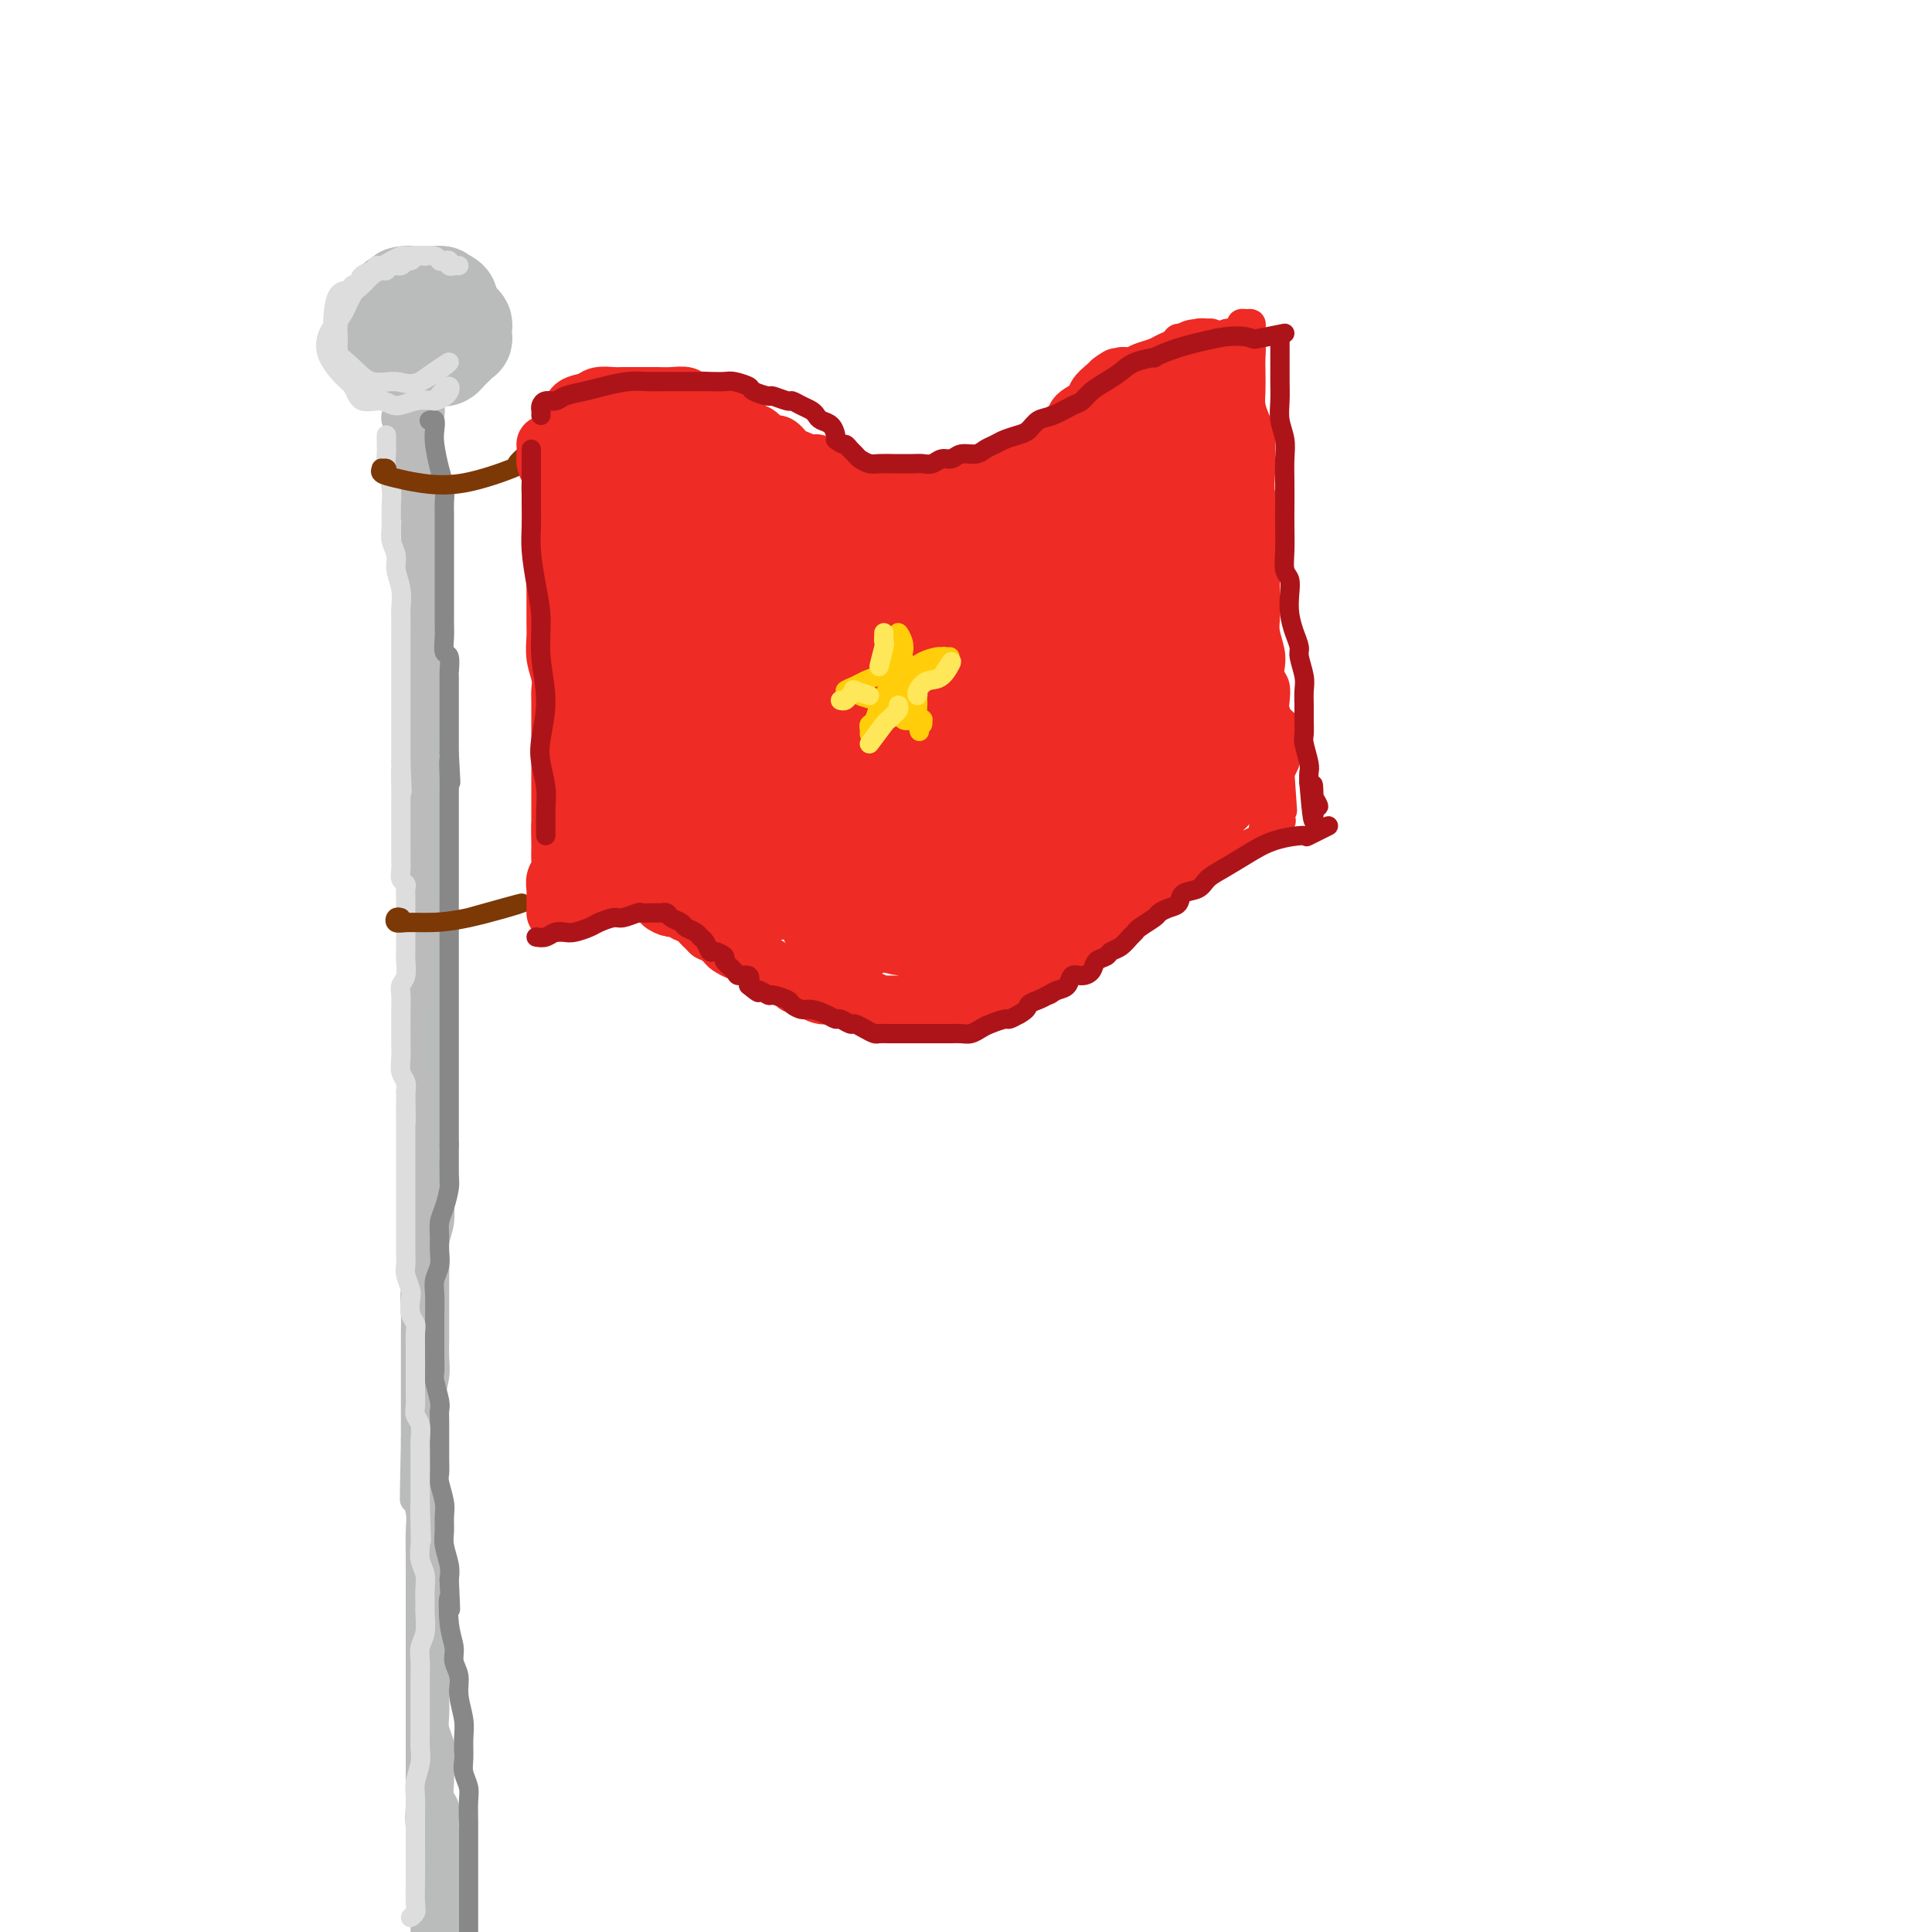 <svg viewBox='0 0 400 400' version='1.1' xmlns='http://www.w3.org/2000/svg' xmlns:xlink='http://www.w3.org/1999/xlink'><g fill='none' stroke='rgb(186,187,187)' stroke-width='20' stroke-linecap='round' stroke-linejoin='round'><path d='M87,66c0.111,-0.391 0.222,-0.781 0,-1c-0.222,-0.219 -0.778,-0.266 -1,0c-0.222,0.266 -0.112,0.844 0,1c0.112,0.156 0.226,-0.112 0,0c-0.226,0.112 -0.791,0.603 -1,1c-0.209,0.397 -0.062,0.699 0,1c0.062,0.301 0.039,0.602 0,1c-0.039,0.398 -0.096,0.892 0,1c0.096,0.108 0.344,-0.172 1,0c0.656,0.172 1.721,0.794 2,1c0.279,0.206 -0.226,-0.004 0,0c0.226,0.004 1.185,0.222 2,0c0.815,-0.222 1.486,-0.886 2,-1c0.514,-0.114 0.869,0.320 1,0c0.131,-0.320 0.036,-1.395 0,-2c-0.036,-0.605 -0.013,-0.739 0,-1c0.013,-0.261 0.014,-0.648 0,-1c-0.014,-0.352 -0.045,-0.669 0,-1c0.045,-0.331 0.167,-0.677 0,-1c-0.167,-0.323 -0.622,-0.622 -1,-1c-0.378,-0.378 -0.679,-0.834 -1,-1c-0.321,-0.166 -0.664,-0.041 -1,0c-0.336,0.041 -0.667,0.000 -1,0c-0.333,-0.000 -0.667,0.041 -1,0c-0.333,-0.041 -0.664,-0.166 -1,0c-0.336,0.166 -0.678,0.622 -1,1c-0.322,0.378 -0.625,0.679 -1,1c-0.375,0.321 -0.821,0.663 -1,1c-0.179,0.337 -0.089,0.668 0,1'/><path d='M84,66c-1.021,0.565 -0.074,-0.021 0,0c0.074,0.021 -0.726,0.649 -1,1c-0.274,0.351 -0.022,0.424 0,1c0.022,0.576 -0.187,1.656 0,2c0.187,0.344 0.771,-0.047 1,0c0.229,0.047 0.103,0.533 0,1c-0.103,0.467 -0.183,0.914 0,1c0.183,0.086 0.629,-0.188 1,0c0.371,0.188 0.666,0.837 1,1c0.334,0.163 0.705,-0.159 1,0c0.295,0.159 0.513,0.800 1,1c0.487,0.200 1.245,-0.041 2,0c0.755,0.041 1.509,0.363 2,0c0.491,-0.363 0.720,-1.410 1,-2c0.280,-0.590 0.611,-0.722 1,-1c0.389,-0.278 0.837,-0.701 1,-1c0.163,-0.299 0.041,-0.474 0,-1c-0.041,-0.526 -0.001,-1.402 0,-2c0.001,-0.598 -0.036,-0.920 0,-1c0.036,-0.080 0.147,0.080 0,0c-0.147,-0.080 -0.550,-0.400 -1,-1c-0.450,-0.600 -0.946,-1.481 -1,-2c-0.054,-0.519 0.335,-0.675 0,-1c-0.335,-0.325 -1.394,-0.819 -2,-1c-0.606,-0.181 -0.757,-0.048 -1,0c-0.243,0.048 -0.576,0.013 -1,0c-0.424,-0.013 -0.940,-0.003 -1,0c-0.060,0.003 0.334,0.001 0,0c-0.334,-0.001 -1.398,-0.000 -2,0c-0.602,0.000 -0.744,0.000 -1,0c-0.256,-0.000 -0.628,-0.000 -1,0'/><path d='M84,61c-1.345,-0.193 -0.206,0.325 0,1c0.206,0.675 -0.519,1.508 -1,2c-0.481,0.492 -0.717,0.643 -1,1c-0.283,0.357 -0.612,0.921 -1,1c-0.388,0.079 -0.836,-0.326 -1,0c-0.164,0.326 -0.045,1.382 0,2c0.045,0.618 0.015,0.796 0,1c-0.015,0.204 -0.015,0.432 0,1c0.015,0.568 0.046,1.477 0,2c-0.046,0.523 -0.167,0.662 0,1c0.167,0.338 0.622,0.875 1,1c0.378,0.125 0.677,-0.163 1,0c0.323,0.163 0.668,0.777 1,1c0.332,0.223 0.651,0.056 1,0c0.349,-0.056 0.727,-0.001 1,0c0.273,0.001 0.440,-0.051 1,0c0.560,0.051 1.512,0.207 2,0c0.488,-0.207 0.512,-0.776 1,-1c0.488,-0.224 1.440,-0.101 2,0c0.560,0.101 0.728,0.180 1,0c0.272,-0.180 0.647,-0.621 1,-1c0.353,-0.379 0.683,-0.697 1,-1c0.317,-0.303 0.622,-0.592 1,-1c0.378,-0.408 0.830,-0.935 1,-1c0.170,-0.065 0.057,0.333 0,0c-0.057,-0.333 -0.057,-1.398 0,-2c0.057,-0.602 0.170,-0.741 0,-1c-0.170,-0.259 -0.623,-0.636 -1,-1c-0.377,-0.364 -0.678,-0.713 -1,-1c-0.322,-0.287 -0.663,-0.510 -1,-1c-0.337,-0.490 -0.668,-1.245 -1,-2'/><path d='M92,62c-0.797,-1.464 -0.791,-1.124 -1,-1c-0.209,0.124 -0.633,0.033 -1,0c-0.367,-0.033 -0.676,-0.009 -1,0c-0.324,0.009 -0.664,0.001 -1,0c-0.336,-0.001 -0.667,0.004 -1,0c-0.333,-0.004 -0.667,-0.016 -1,0c-0.333,0.016 -0.666,0.060 -1,0c-0.334,-0.060 -0.668,-0.223 -1,0c-0.332,0.223 -0.662,0.833 -1,1c-0.338,0.167 -0.683,-0.109 -1,0c-0.317,0.109 -0.607,0.603 -1,1c-0.393,0.397 -0.890,0.698 -1,1c-0.110,0.302 0.167,0.606 0,1c-0.167,0.394 -0.777,0.879 -1,1c-0.223,0.121 -0.060,-0.121 0,0c0.060,0.121 0.016,0.606 0,1c-0.016,0.394 -0.005,0.697 0,1c0.005,0.303 0.005,0.605 0,1c-0.005,0.395 -0.014,0.882 0,1c0.014,0.118 0.050,-0.135 0,0c-0.050,0.135 -0.188,0.658 0,1c0.188,0.342 0.700,0.504 1,1c0.300,0.496 0.389,1.326 2,1c1.611,-0.326 4.746,-1.807 5,-2c0.254,-0.193 -2.373,0.904 -5,2'/></g>
<g fill='none' stroke='rgb(186,187,187)' stroke-width='6' stroke-linecap='round' stroke-linejoin='round'><path d='M86,81c-0.000,-0.283 -0.000,-0.566 0,-1c0.000,-0.434 0.000,-1.018 0,-1c-0.000,0.018 -0.001,0.637 0,1c0.001,0.363 0.004,0.471 0,1c-0.004,0.529 -0.015,1.480 0,2c0.015,0.520 0.057,0.608 0,1c-0.057,0.392 -0.212,1.087 0,2c0.212,0.913 0.793,2.043 1,3c0.207,0.957 0.041,1.741 0,3c-0.041,1.259 0.041,2.993 0,4c-0.041,1.007 -0.207,1.287 0,2c0.207,0.713 0.788,1.860 1,3c0.212,1.140 0.057,2.275 0,3c-0.057,0.725 -0.015,1.041 0,2c0.015,0.959 0.004,2.562 0,4c-0.004,1.438 -0.002,2.710 0,4c0.002,1.290 0.004,2.599 0,4c-0.004,1.401 -0.015,2.895 0,4c0.015,1.105 0.057,1.822 0,3c-0.057,1.178 -0.211,2.819 0,4c0.211,1.181 0.789,1.904 1,3c0.211,1.096 0.057,2.566 0,4c-0.057,1.434 -0.015,2.834 0,4c0.015,1.166 0.004,2.100 0,3c-0.004,0.900 -0.001,1.766 0,3c0.001,1.234 0.000,2.836 0,4c-0.000,1.164 -0.000,1.890 0,3c0.000,1.110 0.000,2.603 0,4c-0.000,1.397 -0.000,2.699 0,4'/><path d='M89,161c0.464,13.075 0.123,5.761 0,4c-0.123,-1.761 -0.029,2.030 0,4c0.029,1.970 -0.006,2.121 0,3c0.006,0.879 0.054,2.488 0,4c-0.054,1.512 -0.211,2.929 0,4c0.211,1.071 0.790,1.798 1,3c0.210,1.202 0.052,2.879 0,4c-0.052,1.121 0.001,1.685 0,3c-0.001,1.315 -0.057,3.383 0,5c0.057,1.617 0.225,2.785 0,4c-0.225,1.215 -0.845,2.476 -1,4c-0.155,1.524 0.155,3.309 0,5c-0.155,1.691 -0.773,3.287 -1,5c-0.227,1.713 -0.061,3.542 0,5c0.061,1.458 0.017,2.545 0,4c-0.017,1.455 -0.008,3.277 0,5c0.008,1.723 0.016,3.349 0,5c-0.016,1.651 -0.057,3.329 0,5c0.057,1.671 0.212,3.334 0,5c-0.212,1.666 -0.793,3.333 -1,5c-0.207,1.667 -0.041,3.334 0,5c0.041,1.666 -0.041,3.330 0,5c0.041,1.670 0.207,3.345 0,5c-0.207,1.655 -0.788,3.292 -1,5c-0.212,1.708 -0.057,3.489 0,5c0.057,1.511 0.015,2.753 0,4c-0.015,1.247 -0.004,2.500 0,4c0.004,1.500 0.001,3.247 0,5c-0.001,1.753 -0.000,3.510 0,5c0.000,1.490 0.000,2.711 0,4c-0.000,1.289 -0.000,2.644 0,4'/><path d='M86,298c-0.448,22.168 -0.067,9.088 0,5c0.067,-4.088 -0.178,0.814 0,4c0.178,3.186 0.780,4.654 1,6c0.220,1.346 0.059,2.568 0,4c-0.059,1.432 -0.016,3.074 0,5c0.016,1.926 0.004,4.135 0,6c-0.004,1.865 -0.001,3.385 0,5c0.001,1.615 0.000,3.323 0,5c-0.000,1.677 -0.000,3.322 0,5c0.000,1.678 -0.000,3.389 0,5c0.000,1.611 0.000,3.123 0,5c-0.000,1.877 -0.001,4.118 0,6c0.001,1.882 0.004,3.404 0,5c-0.004,1.596 -0.015,3.266 0,5c0.015,1.734 0.057,3.533 0,5c-0.057,1.467 -0.211,2.601 0,4c0.211,1.399 0.789,3.063 1,5c0.211,1.937 0.057,4.149 0,6c-0.057,1.851 -0.015,3.342 0,5c0.015,1.658 0.004,3.484 0,5c-0.004,1.516 0.001,2.723 0,4c-0.001,1.277 -0.006,2.624 0,4c0.006,1.376 0.022,2.781 0,4c-0.022,1.219 -0.083,2.251 0,3c0.083,0.749 0.309,1.214 0,1c-0.309,-0.214 -1.155,-1.107 -2,-2'/><path d='M89,80c0.008,0.268 0.017,0.537 0,1c-0.017,0.463 -0.058,1.121 0,2c0.058,0.879 0.215,1.979 0,3c-0.215,1.021 -0.804,1.964 -1,3c-0.196,1.036 0.000,2.166 0,3c-0.000,0.834 -0.196,1.370 0,2c0.196,0.630 0.785,1.352 1,2c0.215,0.648 0.058,1.221 0,2c-0.058,0.779 -0.015,1.763 0,3c0.015,1.237 0.004,2.728 0,4c-0.004,1.272 -0.001,2.324 0,3c0.001,0.676 0.000,0.975 0,2c-0.000,1.025 -0.000,2.776 0,4c0.000,1.224 0.000,1.919 0,3c-0.000,1.081 -0.000,2.546 0,4c0.000,1.454 0.000,2.895 0,4c-0.000,1.105 -0.001,1.874 0,3c0.001,1.126 0.004,2.610 0,4c-0.004,1.390 -0.015,2.686 0,4c0.015,1.314 0.057,2.646 0,4c-0.057,1.354 -0.211,2.729 0,4c0.211,1.271 0.789,2.439 1,4c0.211,1.561 0.057,3.515 0,5c-0.057,1.485 -0.015,2.501 0,4c0.015,1.499 0.004,3.482 0,5c-0.004,1.518 -0.001,2.573 0,4c0.001,1.427 0.000,3.228 0,5c-0.000,1.772 -0.000,3.516 0,5c0.000,1.484 0.000,2.710 0,4c-0.000,1.290 -0.000,2.645 0,4'/><path d='M90,184c0.094,16.803 -0.171,6.811 0,4c0.171,-2.811 0.778,1.560 1,4c0.222,2.440 0.060,2.948 0,4c-0.060,1.052 -0.016,2.646 0,4c0.016,1.354 0.004,2.466 0,4c-0.004,1.534 -0.001,3.490 0,5c0.001,1.510 0.000,2.574 0,4c-0.000,1.426 -0.000,3.213 0,5c0.000,1.787 0.000,3.573 0,5c-0.000,1.427 0.000,2.496 0,4c-0.000,1.504 -0.000,3.443 0,5c0.000,1.557 0.001,2.730 0,4c-0.001,1.270 -0.004,2.636 0,4c0.004,1.364 0.015,2.727 0,4c-0.015,1.273 -0.057,2.456 0,4c0.057,1.544 0.211,3.450 0,5c-0.211,1.550 -0.789,2.742 -1,4c-0.211,1.258 -0.057,2.580 0,4c0.057,1.420 0.015,2.939 0,4c-0.015,1.061 -0.003,1.665 0,3c0.003,1.335 -0.003,3.402 0,5c0.003,1.598 0.015,2.727 0,4c-0.015,1.273 -0.057,2.689 0,4c0.057,1.311 0.211,2.517 0,4c-0.211,1.483 -0.789,3.242 -1,5c-0.211,1.758 -0.057,3.516 0,5c0.057,1.484 0.015,2.693 0,4c-0.015,1.307 -0.004,2.711 0,4c0.004,1.289 0.001,2.462 0,4c-0.001,1.538 -0.000,3.439 0,5c0.000,1.561 0.000,2.780 0,4'/><path d='M89,316c-0.155,21.107 -0.041,7.874 0,4c0.041,-3.874 0.011,1.609 0,4c-0.011,2.391 -0.003,1.688 0,2c0.003,0.312 0.001,1.640 0,3c-0.001,1.360 -0.001,2.754 0,4c0.001,1.246 0.004,2.344 0,3c-0.004,0.656 -0.015,0.871 0,2c0.015,1.129 0.057,3.172 0,4c-0.057,0.828 -0.211,0.441 0,1c0.211,0.559 0.788,2.064 1,3c0.212,0.936 0.061,1.304 0,2c-0.061,0.696 -0.030,1.718 0,3c0.030,1.282 0.061,2.822 0,4c-0.061,1.178 -0.212,1.995 0,3c0.212,1.005 0.788,2.199 1,3c0.212,0.801 0.061,1.211 0,2c-0.061,0.789 -0.030,1.959 0,3c0.030,1.041 0.061,1.955 0,3c-0.061,1.045 -0.212,2.222 0,3c0.212,0.778 0.789,1.157 1,2c0.211,0.843 0.057,2.150 0,3c-0.057,0.850 -0.015,1.242 0,2c0.015,0.758 0.004,1.883 0,3c-0.004,1.117 -0.001,2.225 0,3c0.001,0.775 0.000,1.218 0,2c-0.000,0.782 -0.000,1.905 0,3c0.000,1.095 0.000,2.164 0,3c-0.000,0.836 -0.000,1.441 0,2c0.000,0.559 0.000,1.074 0,2c-0.000,0.926 -0.000,2.265 0,3c0.000,0.735 0.000,0.868 0,1'/><path d='M92,401c0.525,13.505 0.338,4.767 0,2c-0.338,-2.767 -0.828,0.438 -1,2c-0.172,1.562 -0.025,1.480 0,2c0.025,0.520 -0.070,1.640 0,3c0.070,1.360 0.306,2.960 0,3c-0.306,0.040 -1.153,-1.480 -2,-3'/></g>
<g fill='none' stroke='rgb(187,187,187)' stroke-width='6' stroke-linecap='round' stroke-linejoin='round'><path d='M82,87c0.022,-0.518 0.044,-1.037 0,-1c-0.044,0.037 -0.155,0.629 0,1c0.155,0.371 0.577,0.521 1,1c0.423,0.479 0.846,1.287 1,2c0.154,0.713 0.040,1.332 0,2c-0.040,0.668 -0.007,1.386 0,2c0.007,0.614 -0.013,1.123 0,2c0.013,0.877 0.060,2.122 0,3c-0.060,0.878 -0.226,1.389 0,2c0.226,0.611 0.845,1.322 1,2c0.155,0.678 -0.155,1.322 0,2c0.155,0.678 0.774,1.389 1,2c0.226,0.611 0.061,1.123 0,2c-0.061,0.877 -0.016,2.121 0,3c0.016,0.879 0.004,1.394 0,2c-0.004,0.606 -0.001,1.303 0,2c0.001,0.697 -0.001,1.395 0,2c0.001,0.605 0.004,1.117 0,2c-0.004,0.883 -0.015,2.138 0,3c0.015,0.862 0.057,1.330 0,2c-0.057,0.670 -0.211,1.543 0,2c0.211,0.457 0.789,0.497 1,1c0.211,0.503 0.057,1.469 0,2c-0.057,0.531 -0.015,0.627 0,1c0.015,0.373 0.004,1.024 0,2c-0.004,0.976 -0.001,2.279 0,3c0.001,0.721 0.001,0.861 0,1'/><path d='M87,137c0.773,8.151 0.207,3.530 0,2c-0.207,-1.530 -0.054,0.032 0,1c0.054,0.968 0.011,1.344 0,2c-0.011,0.656 0.011,1.594 0,2c-0.011,0.406 -0.056,0.280 0,1c0.056,0.720 0.211,2.285 0,3c-0.211,0.715 -0.789,0.579 -1,1c-0.211,0.421 -0.057,1.397 0,2c0.057,0.603 0.015,0.833 0,1c-0.015,0.167 -0.004,0.273 0,1c0.004,0.727 0.001,2.077 0,3c-0.001,0.923 -0.000,1.421 0,2c0.000,0.579 0.000,1.239 0,2c-0.000,0.761 -0.000,1.621 0,2c0.000,0.379 0.000,0.275 0,1c-0.000,0.725 -0.000,2.277 0,3c0.000,0.723 0.000,0.617 0,1c-0.000,0.383 -0.000,1.256 0,2c0.000,0.744 0.000,1.359 0,2c-0.000,0.641 -0.000,1.307 0,2c0.000,0.693 0.000,1.412 0,2c-0.000,0.588 -0.000,1.045 0,2c0.000,0.955 0.000,2.410 0,3c-0.000,0.590 -0.000,0.317 0,1c0.000,0.683 0.000,2.322 0,3c-0.000,0.678 -0.000,0.394 0,1c0.000,0.606 0.000,2.102 0,3c-0.000,0.898 -0.000,1.200 0,2c0.000,0.800 0.000,2.100 0,3c-0.000,0.900 -0.000,1.400 0,2c0.000,0.600 0.000,1.300 0,2'/><path d='M86,197c-0.156,9.867 -0.046,4.535 0,3c0.046,-1.535 0.026,0.727 0,2c-0.026,1.273 -0.060,1.556 0,2c0.060,0.444 0.212,1.050 0,2c-0.212,0.950 -0.789,2.245 -1,3c-0.211,0.755 -0.056,0.969 0,2c0.056,1.031 0.014,2.880 0,4c-0.014,1.120 0.000,1.510 0,2c-0.000,0.490 -0.014,1.079 0,2c0.014,0.921 0.056,2.174 0,3c-0.056,0.826 -0.211,1.224 0,2c0.211,0.776 0.789,1.930 1,3c0.211,1.070 0.055,2.057 0,3c-0.055,0.943 -0.011,1.844 0,3c0.011,1.156 -0.012,2.568 0,4c0.012,1.432 0.060,2.884 0,4c-0.060,1.116 -0.229,1.896 0,4c0.229,2.104 0.855,5.533 1,7c0.145,1.467 -0.192,0.972 0,3c0.192,2.028 0.912,6.579 1,7c0.088,0.421 -0.456,-3.290 -1,-7'/></g>
<g fill='none' stroke='rgb(136,136,136)' stroke-width='4' stroke-linecap='round' stroke-linejoin='round'><path d='M89,87c-0.112,0.045 -0.223,0.091 0,0c0.223,-0.091 0.782,-0.317 1,0c0.218,0.317 0.097,1.177 0,2c-0.097,0.823 -0.170,1.609 0,3c0.170,1.391 0.581,3.386 1,5c0.419,1.614 0.844,2.845 1,4c0.156,1.155 0.042,2.233 0,3c-0.042,0.767 -0.011,1.223 0,2c0.011,0.777 0.003,1.875 0,3c-0.003,1.125 -0.001,2.277 0,3c0.001,0.723 0.000,1.016 0,2c-0.000,0.984 -0.000,2.657 0,4c0.000,1.343 0.000,2.354 0,3c-0.000,0.646 -0.001,0.927 0,2c0.001,1.073 0.004,2.940 0,4c-0.004,1.060 -0.015,1.314 0,2c0.015,0.686 0.057,1.803 0,3c-0.057,1.197 -0.211,2.474 0,3c0.211,0.526 0.789,0.300 1,1c0.211,0.700 0.057,2.326 0,3c-0.057,0.674 -0.015,0.397 0,1c0.015,0.603 0.004,2.086 0,3c-0.004,0.914 -0.001,1.259 0,2c0.001,0.741 0.000,1.879 0,3c-0.000,1.121 -0.000,2.225 0,3c0.000,0.775 0.000,1.221 0,2c-0.000,0.779 -0.000,1.889 0,3'/><path d='M93,156c0.619,10.984 0.166,3.944 0,2c-0.166,-1.944 -0.044,1.207 0,3c0.044,1.793 0.012,2.227 0,3c-0.012,0.773 -0.003,1.883 0,3c0.003,1.117 0.001,2.239 0,3c-0.001,0.761 -0.000,1.161 0,2c0.000,0.839 0.000,2.115 0,3c-0.000,0.885 -0.000,1.377 0,2c0.000,0.623 0.000,1.377 0,2c-0.000,0.623 -0.000,1.116 0,2c0.000,0.884 0.000,2.161 0,3c-0.000,0.839 -0.000,1.241 0,2c0.000,0.759 0.000,1.875 0,3c-0.000,1.125 -0.000,2.259 0,3c0.000,0.741 0.000,1.090 0,2c-0.000,0.910 -0.000,2.382 0,3c0.000,0.618 0.000,0.382 0,1c-0.000,0.618 -0.000,2.089 0,3c0.000,0.911 0.000,1.260 0,2c-0.000,0.740 -0.000,1.869 0,3c0.000,1.131 0.000,2.264 0,3c-0.000,0.736 -0.000,1.074 0,2c0.000,0.926 0.000,2.439 0,3c-0.000,0.561 -0.000,0.170 0,1c0.000,0.830 0.000,2.882 0,4c0.000,1.118 0.000,1.303 0,2c0.000,0.697 0.000,1.905 0,3c0.000,1.095 0.000,2.077 0,3c0.000,0.923 0.000,1.787 0,3c0.000,1.213 0.000,2.775 0,4c0.000,1.225 0.000,2.112 0,3'/><path d='M93,237c0.003,13.349 0.011,6.223 0,4c-0.011,-2.223 -0.041,0.457 0,2c0.041,1.543 0.154,1.949 0,3c-0.154,1.051 -0.576,2.746 -1,4c-0.424,1.254 -0.849,2.069 -1,3c-0.151,0.931 -0.026,1.980 0,3c0.026,1.020 -0.046,2.010 0,3c0.046,0.990 0.208,1.980 0,3c-0.208,1.020 -0.788,2.069 -1,3c-0.212,0.931 -0.057,1.743 0,3c0.057,1.257 0.015,2.958 0,4c-0.015,1.042 -0.004,1.424 0,2c0.004,0.576 0.000,1.345 0,2c-0.000,0.655 0.004,1.194 0,2c-0.004,0.806 -0.015,1.879 0,3c0.015,1.121 0.057,2.291 0,3c-0.057,0.709 -0.211,0.956 0,2c0.211,1.044 0.789,2.884 1,4c0.211,1.116 0.057,1.509 0,2c-0.057,0.491 -0.015,1.080 0,2c0.015,0.920 0.003,2.170 0,3c-0.003,0.830 0.003,1.240 0,2c-0.003,0.760 -0.015,1.869 0,3c0.015,1.131 0.057,2.284 0,3c-0.057,0.716 -0.212,0.995 0,2c0.212,1.005 0.793,2.737 1,4c0.207,1.263 0.042,2.057 0,3c-0.042,0.943 0.040,2.036 0,3c-0.040,0.964 -0.203,1.798 0,3c0.203,1.202 0.772,2.772 1,4c0.228,1.228 0.114,2.114 0,3'/><path d='M93,327c0.482,10.265 0.186,4.927 0,4c-0.186,-0.927 -0.261,2.557 0,5c0.261,2.443 0.858,3.843 1,5c0.142,1.157 -0.172,2.069 0,3c0.172,0.931 0.831,1.880 1,3c0.169,1.120 -0.152,2.410 0,4c0.152,1.590 0.777,3.479 1,5c0.223,1.521 0.046,2.675 0,4c-0.046,1.325 0.040,2.823 0,4c-0.040,1.177 -0.207,2.034 0,3c0.207,0.966 0.788,2.042 1,3c0.212,0.958 0.057,1.799 0,3c-0.057,1.201 -0.015,2.761 0,4c0.015,1.239 0.004,2.156 0,3c-0.004,0.844 -0.001,1.613 0,2c0.001,0.387 0.000,0.392 0,1c-0.000,0.608 -0.000,1.820 0,3c0.000,1.180 0.000,2.327 0,3c-0.000,0.673 -0.000,0.873 0,2c0.000,1.127 0.000,3.182 0,4c-0.000,0.818 -0.000,0.399 0,1c0.000,0.601 0.000,2.223 0,3c-0.000,0.777 -0.000,0.709 0,1c0.000,0.291 0.000,0.940 0,1c-0.000,0.060 -0.000,-0.470 0,-1'/></g>
<g fill='none' stroke='rgb(221,221,221)' stroke-width='4' stroke-linecap='round' stroke-linejoin='round'><path d='M80,91c-0.001,-0.517 -0.001,-1.034 0,-1c0.001,0.034 0.004,0.620 0,1c-0.004,0.380 -0.015,0.555 0,1c0.015,0.445 0.057,1.162 0,2c-0.057,0.838 -0.212,1.799 0,3c0.212,1.201 0.793,2.642 1,4c0.207,1.358 0.040,2.631 0,4c-0.040,1.369 0.046,2.833 0,4c-0.046,1.167 -0.222,2.035 0,3c0.222,0.965 0.844,2.025 1,3c0.156,0.975 -0.154,1.865 0,3c0.154,1.135 0.773,2.516 1,4c0.227,1.484 0.061,3.071 0,4c-0.061,0.929 -0.016,1.202 0,2c0.016,0.798 0.004,2.122 0,3c-0.004,0.878 -0.001,1.309 0,2c0.001,0.691 0.000,1.643 0,2c-0.000,0.357 -0.000,0.119 0,1c0.000,0.881 0.000,2.879 0,4c-0.000,1.121 -0.000,1.363 0,2c0.000,0.637 0.000,1.669 0,3c-0.000,1.331 -0.000,2.962 0,4c0.000,1.038 0.000,1.485 0,2c-0.000,0.515 -0.000,1.100 0,2c0.000,0.900 0.000,2.114 0,3c-0.000,0.886 -0.000,1.443 0,2'/><path d='M83,158c0.464,10.679 0.124,3.878 0,2c-0.124,-1.878 -0.033,1.168 0,3c0.033,1.832 0.009,2.449 0,3c-0.009,0.551 -0.002,1.036 0,2c0.002,0.964 0.001,2.408 0,3c-0.001,0.592 0.000,0.332 0,1c-0.000,0.668 -0.001,2.263 0,3c0.001,0.737 0.004,0.617 0,1c-0.004,0.383 -0.015,1.268 0,2c0.015,0.732 0.057,1.312 0,2c-0.057,0.688 -0.211,1.483 0,2c0.211,0.517 0.789,0.756 1,1c0.211,0.244 0.057,0.493 0,1c-0.057,0.507 -0.015,1.272 0,2c0.015,0.728 0.004,1.421 0,2c-0.004,0.579 -0.001,1.046 0,2c0.001,0.954 0.001,2.395 0,3c-0.001,0.605 -0.004,0.375 0,1c0.004,0.625 0.015,2.106 0,3c-0.015,0.894 -0.057,1.202 0,2c0.057,0.798 0.211,2.085 0,3c-0.211,0.915 -0.789,1.456 -1,2c-0.211,0.544 -0.057,1.089 0,2c0.057,0.911 0.015,2.186 0,3c-0.015,0.814 -0.005,1.166 0,2c0.005,0.834 0.005,2.149 0,3c-0.005,0.851 -0.015,1.239 0,2c0.015,0.761 0.056,1.895 0,3c-0.056,1.105 -0.207,2.182 0,3c0.207,0.818 0.774,1.377 1,2c0.226,0.623 0.113,1.312 0,2'/><path d='M84,226c0.155,11.060 0.041,4.711 0,3c-0.041,-1.711 -0.011,1.216 0,3c0.011,1.784 0.003,2.425 0,3c-0.003,0.575 -0.001,1.084 0,2c0.001,0.916 0.000,2.240 0,3c-0.000,0.760 -0.000,0.955 0,2c0.000,1.045 0.000,2.941 0,4c-0.000,1.059 -0.000,1.280 0,2c0.000,0.720 0.000,1.940 0,3c-0.000,1.060 -0.001,1.959 0,3c0.001,1.041 0.004,2.222 0,3c-0.004,0.778 -0.015,1.152 0,2c0.015,0.848 0.056,2.170 0,3c-0.056,0.830 -0.207,1.167 0,2c0.207,0.833 0.774,2.161 1,3c0.226,0.839 0.113,1.188 0,2c-0.113,0.812 -0.227,2.089 0,3c0.227,0.911 0.793,1.458 1,2c0.207,0.542 0.055,1.078 0,2c-0.055,0.922 -0.015,2.228 0,3c0.015,0.772 0.003,1.008 0,2c-0.003,0.992 0.003,2.740 0,4c-0.003,1.260 -0.015,2.031 0,3c0.015,0.969 0.057,2.135 0,3c-0.057,0.865 -0.211,1.427 0,2c0.211,0.573 0.789,1.156 1,2c0.211,0.844 0.057,1.947 0,3c-0.057,1.053 -0.015,2.055 0,3c0.015,0.945 0.004,1.831 0,3c-0.004,1.169 -0.001,2.620 0,4c0.001,1.380 0.001,2.690 0,4'/><path d='M87,312c0.465,13.403 0.128,3.912 0,1c-0.128,-2.912 -0.049,0.755 0,3c0.049,2.245 0.066,3.067 0,4c-0.066,0.933 -0.214,1.977 0,3c0.214,1.023 0.790,2.024 1,3c0.210,0.976 0.052,1.927 0,3c-0.052,1.073 0.000,2.268 0,3c-0.000,0.732 -0.053,1.000 0,2c0.053,1.000 0.210,2.733 0,4c-0.210,1.267 -0.788,2.067 -1,3c-0.212,0.933 -0.057,2.000 0,3c0.057,1.000 0.015,1.933 0,3c-0.015,1.067 -0.004,2.267 0,3c0.004,0.733 0.002,0.999 0,2c-0.002,1.001 -0.004,2.736 0,4c0.004,1.264 0.015,2.057 0,3c-0.015,0.943 -0.057,2.038 0,3c0.057,0.962 0.211,1.792 0,3c-0.211,1.208 -0.789,2.793 -1,4c-0.211,1.207 -0.057,2.036 0,3c0.057,0.964 0.015,2.061 0,3c-0.015,0.939 -0.003,1.718 0,3c0.003,1.282 -0.004,3.066 0,5c0.004,1.934 0.018,4.018 0,6c-0.018,1.982 -0.067,3.861 0,5c0.067,1.139 0.249,1.537 0,2c-0.249,0.463 -0.928,0.989 -1,1c-0.072,0.011 0.464,-0.495 1,-1'/><path d='M95,55c-0.303,-0.030 -0.606,-0.060 -1,0c-0.394,0.060 -0.878,0.208 -1,0c-0.122,-0.208 0.117,-0.774 0,-1c-0.117,-0.226 -0.590,-0.113 -1,0c-0.410,0.113 -0.757,0.226 -1,0c-0.243,-0.226 -0.384,-0.793 -1,-1c-0.616,-0.207 -1.708,-0.056 -2,0c-0.292,0.056 0.217,0.018 0,0c-0.217,-0.018 -1.161,-0.015 -2,0c-0.839,0.015 -1.573,0.042 -2,0c-0.427,-0.042 -0.547,-0.152 -1,0c-0.453,0.152 -1.238,0.565 -2,1c-0.762,0.435 -1.499,0.893 -2,1c-0.501,0.107 -0.764,-0.137 -1,0c-0.236,0.137 -0.444,0.655 -1,1c-0.556,0.345 -1.458,0.515 -2,1c-0.542,0.485 -0.723,1.284 -1,2c-0.277,0.716 -0.648,1.350 -1,2c-0.352,0.650 -0.683,1.317 -1,2c-0.317,0.683 -0.619,1.383 -1,2c-0.381,0.617 -0.842,1.150 -1,2c-0.158,0.850 -0.014,2.015 0,3c0.014,0.985 -0.103,1.790 0,3c0.103,1.210 0.424,2.826 1,4c0.576,1.174 1.406,1.904 2,3c0.594,1.096 0.952,2.556 2,3c1.048,0.444 2.786,-0.128 4,0c1.214,0.128 1.904,0.958 3,1c1.096,0.042 2.599,-0.702 4,-1c1.401,-0.298 2.701,-0.149 4,0'/><path d='M90,83c3.133,-0.800 3.467,-2.800 3,-3c-0.467,-0.200 -1.733,1.400 -3,3'/><path d='M86,53c-0.325,0.455 -0.651,0.911 -1,1c-0.349,0.089 -0.723,-0.187 -1,0c-0.277,0.187 -0.459,0.837 -1,1c-0.541,0.163 -1.442,-0.161 -2,0c-0.558,0.161 -0.772,0.807 -1,1c-0.228,0.193 -0.470,-0.069 -1,0c-0.530,0.069 -1.350,0.467 -2,1c-0.650,0.533 -1.131,1.200 -2,2c-0.869,0.800 -2.127,1.732 -3,3c-0.873,1.268 -1.360,2.872 -2,4c-0.640,1.128 -1.431,1.780 -2,3c-0.569,1.220 -0.915,3.009 0,5c0.915,1.991 3.091,4.183 4,5c0.909,0.817 0.553,0.258 2,1c1.447,0.742 4.699,2.783 5,3c0.301,0.217 -2.350,-1.392 -5,-3'/><path d='M73,59c-0.226,0.406 -0.451,0.811 -1,1c-0.549,0.189 -1.421,0.160 -2,1c-0.579,0.840 -0.866,2.548 -1,4c-0.134,1.452 -0.115,2.647 0,4c0.115,1.353 0.326,2.865 1,4c0.674,1.135 1.811,1.894 3,3c1.189,1.106 2.429,2.559 4,3c1.571,0.441 3.473,-0.129 5,0c1.527,0.129 2.680,0.958 5,0c2.320,-0.958 5.806,-3.702 6,-4c0.194,-0.298 -2.903,1.851 -6,4'/></g>
<g fill='none' stroke='rgb(124,56,5)' stroke-width='4' stroke-linecap='round' stroke-linejoin='round'><path d='M80,98c0.118,-0.429 0.236,-0.858 0,-1c-0.236,-0.142 -0.825,0.003 -1,0c-0.175,-0.003 0.064,-0.156 0,0c-0.064,0.156 -0.432,0.619 0,1c0.432,0.381 1.665,0.679 3,1c1.335,0.321 2.773,0.666 5,1c2.227,0.334 5.243,0.659 9,0c3.757,-0.659 8.254,-2.300 10,-3c1.746,-0.700 0.739,-0.458 1,-1c0.261,-0.542 1.789,-1.869 2,-2c0.211,-0.131 -0.894,0.935 -2,2'/><path d='M83,190c-0.382,-0.113 -0.765,-0.227 -1,0c-0.235,0.227 -0.323,0.794 0,1c0.323,0.206 1.056,0.053 2,0c0.944,-0.053 2.098,-0.004 4,0c1.902,0.004 4.550,-0.037 9,-1c4.450,-0.963 10.700,-2.846 11,-3c0.300,-0.154 -5.350,1.423 -11,3'/></g>
<g fill='none' stroke='rgb(238,43,36)' stroke-width='12' stroke-linecap='round' stroke-linejoin='round'><path d='M114,92c-0.420,0.008 -0.841,0.017 -1,0c-0.159,-0.017 -0.058,-0.059 0,0c0.058,0.059 0.072,0.220 0,1c-0.072,0.780 -0.229,2.178 0,3c0.229,0.822 0.846,1.066 1,2c0.154,0.934 -0.155,2.557 0,4c0.155,1.443 0.774,2.708 1,4c0.226,1.292 0.061,2.613 0,4c-0.061,1.387 -0.016,2.840 0,4c0.016,1.160 0.004,2.025 0,3c-0.004,0.975 -0.001,2.059 0,3c0.001,0.941 -0.001,1.738 0,3c0.001,1.262 0.004,2.988 0,4c-0.004,1.012 -0.015,1.311 0,2c0.015,0.689 0.057,1.768 0,3c-0.057,1.232 -0.211,2.616 0,4c0.211,1.384 0.789,2.769 1,4c0.211,1.231 0.057,2.310 0,3c-0.057,0.690 -0.015,0.993 0,2c0.015,1.007 0.004,2.720 0,4c-0.004,1.280 -0.001,2.129 0,3c0.001,0.871 0.000,1.765 0,3c-0.000,1.235 -0.000,2.812 0,4c0.000,1.188 0.000,1.989 0,3c-0.000,1.011 -0.000,2.234 0,3c0.000,0.766 0.000,1.076 0,2c-0.000,0.924 -0.000,2.462 0,4'/><path d='M116,171c0.308,12.595 0.079,4.582 0,2c-0.079,-2.582 -0.007,0.267 0,2c0.007,1.733 -0.051,2.351 0,3c0.051,0.649 0.210,1.329 0,2c-0.210,0.671 -0.788,1.332 -1,2c-0.212,0.668 -0.057,1.342 0,2c0.057,0.658 0.015,1.301 0,2c-0.015,0.699 -0.004,1.455 0,2c0.004,0.545 0.001,0.878 0,1c-0.001,0.122 -0.000,0.033 0,0c0.000,-0.033 0.000,-0.009 0,0c-0.000,0.009 -0.000,0.005 0,0'/><path d='M117,91c-0.421,0.089 -0.842,0.178 -1,0c-0.158,-0.178 -0.053,-0.624 0,-1c0.053,-0.376 0.054,-0.682 0,-1c-0.054,-0.318 -0.162,-0.648 0,-1c0.162,-0.352 0.594,-0.725 1,-1c0.406,-0.275 0.784,-0.452 1,-1c0.216,-0.548 0.269,-1.467 1,-2c0.731,-0.533 2.140,-0.679 3,-1c0.860,-0.321 1.170,-0.818 2,-1c0.830,-0.182 2.179,-0.049 3,0c0.821,0.049 1.114,0.013 2,0c0.886,-0.013 2.364,-0.005 3,0c0.636,0.005 0.431,0.005 1,0c0.569,-0.005 1.911,-0.015 3,0c1.089,0.015 1.926,0.056 3,0c1.074,-0.056 2.384,-0.209 3,0c0.616,0.209 0.536,0.780 1,1c0.464,0.220 1.471,0.088 2,0c0.529,-0.088 0.578,-0.130 1,0c0.422,0.130 1.215,0.434 2,1c0.785,0.566 1.561,1.393 2,2c0.439,0.607 0.540,0.994 1,1c0.460,0.006 1.278,-0.368 2,0c0.722,0.368 1.348,1.478 2,2c0.652,0.522 1.329,0.454 2,1c0.671,0.546 1.334,1.704 2,2c0.666,0.296 1.333,-0.271 2,0c0.667,0.271 1.333,1.381 2,2c0.667,0.619 1.333,0.748 2,1c0.667,0.252 1.333,0.626 2,1'/><path d='M167,96c4.229,2.118 2.302,0.414 2,0c-0.302,-0.414 1.020,0.462 2,1c0.980,0.538 1.619,0.736 2,1c0.381,0.264 0.506,0.593 1,1c0.494,0.407 1.359,0.893 2,1c0.641,0.107 1.060,-0.164 2,0c0.940,0.164 2.401,0.762 3,1c0.599,0.238 0.335,0.116 1,0c0.665,-0.116 2.261,-0.226 3,0c0.739,0.226 0.623,0.789 1,1c0.377,0.211 1.246,0.071 2,0c0.754,-0.071 1.391,-0.072 2,0c0.609,0.072 1.188,0.216 2,0c0.812,-0.216 1.856,-0.793 3,-1c1.144,-0.207 2.390,-0.044 3,0c0.610,0.044 0.586,-0.030 1,0c0.414,0.030 1.266,0.163 2,0c0.734,-0.163 1.351,-0.621 2,-1c0.649,-0.379 1.328,-0.678 2,-1c0.672,-0.322 1.335,-0.668 2,-1c0.665,-0.332 1.333,-0.652 2,-1c0.667,-0.348 1.332,-0.726 2,-1c0.668,-0.274 1.339,-0.443 2,-1c0.661,-0.557 1.313,-1.500 2,-2c0.687,-0.500 1.410,-0.557 2,-1c0.590,-0.443 1.046,-1.274 2,-2c0.954,-0.726 2.405,-1.349 3,-2c0.595,-0.651 0.335,-1.329 1,-2c0.665,-0.671 2.256,-1.334 3,-2c0.744,-0.666 0.641,-1.333 1,-2c0.359,-0.667 1.179,-1.333 2,-2'/><path d='M229,80c4.445,-3.413 1.556,-1.446 1,-1c-0.556,0.446 1.221,-0.629 2,-1c0.779,-0.371 0.559,-0.038 1,0c0.441,0.038 1.542,-0.221 1,0c-0.542,0.221 -2.726,0.920 -3,1c-0.274,0.080 1.363,-0.460 3,-1'/><path d='M116,189c0.335,-0.022 0.670,-0.043 1,0c0.330,0.043 0.655,0.151 1,0c0.345,-0.151 0.711,-0.561 1,-1c0.289,-0.439 0.501,-0.906 1,-1c0.499,-0.094 1.284,0.185 2,0c0.716,-0.185 1.361,-0.834 2,-1c0.639,-0.166 1.270,0.152 2,0c0.730,-0.152 1.558,-0.772 2,-1c0.442,-0.228 0.499,-0.062 1,0c0.501,0.062 1.447,0.021 2,0c0.553,-0.021 0.713,-0.020 1,0c0.287,0.020 0.702,0.061 1,0c0.298,-0.061 0.479,-0.222 1,0c0.521,0.222 1.381,0.829 2,1c0.619,0.171 0.997,-0.094 1,0c0.003,0.094 -0.369,0.546 0,1c0.369,0.454 1.479,0.909 2,1c0.521,0.091 0.454,-0.183 1,0c0.546,0.183 1.704,0.823 2,1c0.296,0.177 -0.272,-0.107 0,0c0.272,0.107 1.382,0.606 2,1c0.618,0.394 0.743,0.683 1,1c0.257,0.317 0.645,0.662 1,1c0.355,0.338 0.678,0.669 1,1'/><path d='M147,193c2.434,1.128 1.020,-0.052 1,0c-0.020,0.052 1.356,1.338 2,2c0.644,0.662 0.557,0.702 1,1c0.443,0.298 1.418,0.853 2,1c0.582,0.147 0.772,-0.116 1,0c0.228,0.116 0.494,0.609 1,1c0.506,0.391 1.253,0.678 2,1c0.747,0.322 1.495,0.677 2,1c0.505,0.323 0.765,0.612 1,1c0.235,0.388 0.443,0.873 1,1c0.557,0.127 1.464,-0.106 2,0c0.536,0.106 0.702,0.549 1,1c0.298,0.451 0.726,0.909 1,1c0.274,0.091 0.392,-0.186 1,0c0.608,0.186 1.707,0.835 2,1c0.293,0.165 -0.221,-0.153 0,0c0.221,0.153 1.175,0.777 2,1c0.825,0.223 1.519,0.046 2,0c0.481,-0.046 0.747,0.039 1,0c0.253,-0.039 0.492,-0.203 1,0c0.508,0.203 1.286,0.772 2,1c0.714,0.228 1.365,0.114 2,0c0.635,-0.114 1.254,-0.227 2,0c0.746,0.227 1.618,0.793 2,1c0.382,0.207 0.272,0.056 1,0c0.728,-0.056 2.292,-0.015 3,0c0.708,0.015 0.560,0.004 1,0c0.440,-0.004 1.468,-0.001 2,0c0.532,0.001 0.566,0.000 1,0c0.434,-0.000 1.267,-0.000 2,0c0.733,0.000 1.367,0.000 2,0'/><path d='M194,208c4.297,0.447 2.040,0.063 2,0c-0.040,-0.063 2.139,0.194 3,0c0.861,-0.194 0.405,-0.839 1,-1c0.595,-0.161 2.243,0.160 3,0c0.757,-0.160 0.625,-0.802 1,-1c0.375,-0.198 1.256,0.049 2,0c0.744,-0.049 1.350,-0.395 2,-1c0.650,-0.605 1.344,-1.468 2,-2c0.656,-0.532 1.275,-0.734 2,-1c0.725,-0.266 1.555,-0.596 2,-1c0.445,-0.404 0.504,-0.882 1,-1c0.496,-0.118 1.428,0.123 2,0c0.572,-0.123 0.782,-0.610 1,-1c0.218,-0.390 0.443,-0.681 1,-1c0.557,-0.319 1.446,-0.664 2,-1c0.554,-0.336 0.774,-0.663 1,-1c0.226,-0.337 0.460,-0.686 1,-1c0.540,-0.314 1.388,-0.595 2,-1c0.612,-0.405 0.990,-0.935 1,-1c0.010,-0.065 -0.348,0.333 0,0c0.348,-0.333 1.402,-1.398 2,-2c0.598,-0.602 0.738,-0.742 1,-1c0.262,-0.258 0.644,-0.633 1,-1c0.356,-0.367 0.687,-0.724 1,-1c0.313,-0.276 0.610,-0.469 1,-1c0.390,-0.531 0.874,-1.399 1,-2c0.126,-0.601 -0.107,-0.934 0,-1c0.107,-0.066 0.555,0.137 1,0c0.445,-0.137 0.889,-0.614 1,-1c0.111,-0.386 -0.111,-0.682 0,-1c0.111,-0.318 0.556,-0.659 1,-1'/><path d='M236,181c3.123,-3.119 1.432,-1.418 1,-1c-0.432,0.418 0.395,-0.448 1,-1c0.605,-0.552 0.988,-0.792 1,-1c0.012,-0.208 -0.347,-0.386 0,-1c0.347,-0.614 1.400,-1.666 2,-2c0.600,-0.334 0.748,0.050 1,0c0.252,-0.050 0.608,-0.534 1,-1c0.392,-0.466 0.818,-0.914 1,-1c0.182,-0.086 0.118,0.190 0,0c-0.118,-0.190 -0.289,-0.845 0,-1c0.289,-0.155 1.039,0.189 1,0c-0.039,-0.189 -0.868,-0.911 -1,-1c-0.132,-0.089 0.434,0.456 1,1'/><path d='M235,78c-0.001,0.548 -0.002,1.096 0,2c0.002,0.904 0.007,2.162 0,3c-0.007,0.838 -0.027,1.254 0,2c0.027,0.746 0.102,1.821 0,3c-0.102,1.179 -0.382,2.461 0,4c0.382,1.539 1.427,3.333 2,5c0.573,1.667 0.675,3.206 1,5c0.325,1.794 0.874,3.844 1,6c0.126,2.156 -0.173,4.418 0,6c0.173,1.582 0.816,2.483 1,4c0.184,1.517 -0.090,3.648 0,5c0.090,1.352 0.545,1.924 1,3c0.455,1.076 0.910,2.655 1,4c0.090,1.345 -0.186,2.456 0,4c0.186,1.544 0.835,3.522 1,5c0.165,1.478 -0.153,2.458 0,4c0.153,1.542 0.777,3.646 1,5c0.223,1.354 0.046,1.957 0,3c-0.046,1.043 0.041,2.527 0,4c-0.041,1.473 -0.208,2.934 0,4c0.208,1.066 0.791,1.736 1,3c0.209,1.264 0.043,3.121 0,4c-0.043,0.879 0.037,0.781 0,1c-0.037,0.219 -0.189,0.755 0,1c0.189,0.245 0.721,0.200 1,0c0.279,-0.200 0.306,-0.554 0,-1c-0.306,-0.446 -0.945,-0.985 -1,-1c-0.055,-0.015 0.472,0.492 1,1'/></g>
<g fill='none' stroke='rgb(238,43,36)' stroke-width='20' stroke-linecap='round' stroke-linejoin='round'><path d='M241,83c-0.310,-0.014 -0.621,-0.028 -1,0c-0.379,0.028 -0.827,0.098 -1,0c-0.173,-0.098 -0.072,-0.365 0,0c0.072,0.365 0.113,1.360 0,2c-0.113,0.640 -0.380,0.924 0,2c0.380,1.076 1.408,2.944 2,4c0.592,1.056 0.747,1.299 1,2c0.253,0.701 0.604,1.858 1,3c0.396,1.142 0.839,2.268 1,3c0.161,0.732 0.042,1.069 0,2c-0.042,0.931 -0.007,2.456 0,3c0.007,0.544 -0.013,0.109 0,1c0.013,0.891 0.060,3.110 0,4c-0.060,0.890 -0.227,0.450 0,1c0.227,0.550 0.849,2.089 1,3c0.151,0.911 -0.170,1.194 0,2c0.170,0.806 0.830,2.137 1,3c0.170,0.863 -0.151,1.260 0,2c0.151,0.740 0.772,1.822 1,3c0.228,1.178 0.061,2.451 0,3c-0.061,0.549 -0.016,0.374 0,1c0.016,0.626 0.004,2.055 0,3c-0.004,0.945 -0.001,1.408 0,2c0.001,0.592 0.000,1.313 0,2c-0.000,0.687 -0.000,1.342 0,2c0.000,0.658 0.000,1.321 0,2c-0.000,0.679 -0.000,1.375 0,2c0.000,0.625 0.000,1.179 0,2c-0.000,0.821 -0.000,1.911 0,3'/><path d='M247,145c0.944,9.968 0.306,3.889 0,2c-0.306,-1.889 -0.278,0.411 0,2c0.278,1.589 0.807,2.467 1,3c0.193,0.533 0.052,0.721 0,1c-0.052,0.279 -0.014,0.649 0,1c0.014,0.351 0.004,0.682 0,1c-0.004,0.318 -0.001,0.621 0,1c0.001,0.379 0.000,0.833 0,1c-0.000,0.167 -0.000,0.048 0,0c0.000,-0.048 0.000,-0.024 0,0'/><path d='M150,104c0.006,-0.073 0.012,-0.147 -1,0c-1.012,0.147 -3.042,0.514 -4,1c-0.958,0.486 -0.844,1.092 -1,2c-0.156,0.908 -0.580,2.118 -1,4c-0.420,1.882 -0.834,4.437 -1,8c-0.166,3.563 -0.084,8.133 0,12c0.084,3.867 0.170,7.031 0,9c-0.170,1.969 -0.596,2.743 0,3c0.596,0.257 2.213,-0.004 3,-1c0.787,-0.996 0.745,-2.729 1,-5c0.255,-2.271 0.806,-5.082 1,-8c0.194,-2.918 0.031,-5.944 0,-9c-0.031,-3.056 0.069,-6.142 -1,-9c-1.069,-2.858 -3.308,-5.488 -5,-7c-1.692,-1.512 -2.838,-1.907 -4,-1c-1.162,0.907 -2.342,3.117 -3,5c-0.658,1.883 -0.795,3.439 -1,6c-0.205,2.561 -0.479,6.129 0,9c0.479,2.871 1.711,5.047 3,7c1.289,1.953 2.634,3.685 4,4c1.366,0.315 2.752,-0.787 4,-2c1.248,-1.213 2.356,-2.539 3,-5c0.644,-2.461 0.823,-6.059 1,-9c0.177,-2.941 0.350,-5.226 0,-8c-0.350,-2.774 -1.224,-6.036 -2,-9c-0.776,-2.964 -1.455,-5.631 -2,-7c-0.545,-1.369 -0.957,-1.441 -2,-1c-1.043,0.441 -2.716,1.394 -4,3c-1.284,1.606 -2.179,3.863 -3,6c-0.821,2.137 -1.567,4.152 -2,7c-0.433,2.848 -0.552,6.528 0,9c0.552,2.472 1.776,3.736 3,5'/><path d='M136,123c0.945,2.623 1.806,2.182 3,2c1.194,-0.182 2.720,-0.104 4,-2c1.280,-1.896 2.314,-5.764 3,-9c0.686,-3.236 1.025,-5.839 1,-8c-0.025,-2.161 -0.412,-3.879 -2,-6c-1.588,-2.121 -4.376,-4.643 -6,-6c-1.624,-1.357 -2.082,-1.549 -3,-1c-0.918,0.549 -2.295,1.837 -3,4c-0.705,2.163 -0.736,5.199 -1,8c-0.264,2.801 -0.760,5.366 -1,8c-0.240,2.634 -0.223,5.338 0,8c0.223,2.662 0.652,5.283 1,7c0.348,1.717 0.614,2.531 1,3c0.386,0.469 0.891,0.595 1,0c0.109,-0.595 -0.177,-1.909 0,-4c0.177,-2.091 0.816,-4.957 1,-8c0.184,-3.043 -0.088,-6.262 -1,-9c-0.912,-2.738 -2.465,-4.996 -4,-6c-1.535,-1.004 -3.054,-0.756 -4,0c-0.946,0.756 -1.320,2.020 -2,4c-0.680,1.980 -1.665,4.678 -2,8c-0.335,3.322 -0.020,7.270 0,11c0.020,3.730 -0.255,7.242 0,11c0.255,3.758 1.038,7.763 2,10c0.962,2.237 2.102,2.705 3,3c0.898,0.295 1.555,0.418 2,0c0.445,-0.418 0.677,-1.377 1,-3c0.323,-1.623 0.736,-3.909 1,-6c0.264,-2.091 0.379,-3.986 0,-6c-0.379,-2.014 -1.251,-4.147 -2,-5c-0.749,-0.853 -1.374,-0.427 -2,0'/><path d='M127,131c-1.182,-0.591 -2.135,3.431 -3,7c-0.865,3.569 -1.640,6.685 -2,10c-0.360,3.315 -0.304,6.829 0,10c0.304,3.171 0.855,5.999 1,9c0.145,3.001 -0.116,6.176 0,8c0.116,1.824 0.608,2.296 1,3c0.392,0.704 0.683,1.641 1,1c0.317,-0.641 0.659,-2.859 1,-5c0.341,-2.141 0.680,-4.203 1,-7c0.320,-2.797 0.622,-6.327 1,-9c0.378,-2.673 0.833,-4.487 1,-6c0.167,-1.513 0.046,-2.726 0,-3c-0.046,-0.274 -0.018,0.389 0,1c0.018,0.611 0.025,1.169 0,3c-0.025,1.831 -0.084,4.933 0,8c0.084,3.067 0.309,6.097 1,9c0.691,2.903 1.847,5.679 3,7c1.153,1.321 2.302,1.186 3,0c0.698,-1.186 0.943,-3.422 2,-6c1.057,-2.578 2.924,-5.498 4,-9c1.076,-3.502 1.359,-7.587 2,-12c0.641,-4.413 1.640,-9.153 2,-14c0.360,-4.847 0.083,-9.800 0,-12c-0.083,-2.200 0.029,-1.647 0,-1c-0.029,0.647 -0.199,1.386 -1,4c-0.801,2.614 -2.235,7.101 -3,11c-0.765,3.899 -0.863,7.211 -1,12c-0.137,4.789 -0.315,11.057 0,16c0.315,4.943 1.123,8.562 2,11c0.877,2.438 1.822,3.697 3,3c1.178,-0.697 2.589,-3.348 4,-6'/><path d='M150,174c1.375,-2.963 2.812,-7.372 4,-12c1.188,-4.628 2.128,-9.477 3,-15c0.872,-5.523 1.678,-11.722 2,-18c0.322,-6.278 0.161,-12.635 0,-16c-0.161,-3.365 -0.321,-3.739 -1,-4c-0.679,-0.261 -1.876,-0.409 -3,1c-1.124,1.409 -2.174,4.376 -3,8c-0.826,3.624 -1.430,7.905 -2,13c-0.570,5.095 -1.108,11.004 -1,18c0.108,6.996 0.863,15.079 2,21c1.137,5.921 2.658,9.680 4,12c1.342,2.320 2.507,3.202 4,3c1.493,-0.202 3.315,-1.489 5,-4c1.685,-2.511 3.232,-6.245 4,-11c0.768,-4.755 0.757,-10.530 1,-17c0.243,-6.470 0.739,-13.633 1,-20c0.261,-6.367 0.286,-11.937 0,-15c-0.286,-3.063 -0.882,-3.619 -2,-4c-1.118,-0.381 -2.757,-0.588 -4,0c-1.243,0.588 -2.089,1.971 -3,4c-0.911,2.029 -1.886,4.705 -3,9c-1.114,4.295 -2.368,10.211 -3,16c-0.632,5.789 -0.644,11.452 0,17c0.644,5.548 1.943,10.980 4,15c2.057,4.020 4.873,6.627 7,8c2.127,1.373 3.565,1.513 5,1c1.435,-0.513 2.868,-1.679 4,-4c1.132,-2.321 1.963,-5.797 3,-10c1.037,-4.203 2.279,-9.131 3,-15c0.721,-5.869 0.920,-12.677 1,-19c0.080,-6.323 0.040,-12.162 0,-18'/><path d='M182,118c0.117,-7.024 -0.091,-6.084 -1,-6c-0.909,0.084 -2.518,-0.687 -4,0c-1.482,0.687 -2.837,2.832 -4,6c-1.163,3.168 -2.134,7.357 -3,12c-0.866,4.643 -1.628,9.738 -2,16c-0.372,6.262 -0.355,13.691 0,21c0.355,7.309 1.047,14.499 2,19c0.953,4.501 2.165,6.315 4,7c1.835,0.685 4.292,0.243 6,-2c1.708,-2.243 2.666,-6.288 4,-11c1.334,-4.712 3.042,-10.092 4,-16c0.958,-5.908 1.164,-12.343 2,-19c0.836,-6.657 2.301,-13.537 3,-18c0.699,-4.463 0.633,-6.510 0,-8c-0.633,-1.490 -1.834,-2.423 -3,-3c-1.166,-0.577 -2.297,-0.796 -3,0c-0.703,0.796 -0.979,2.608 -2,6c-1.021,3.392 -2.788,8.362 -4,14c-1.212,5.638 -1.871,11.942 -2,19c-0.129,7.058 0.271,14.870 1,21c0.729,6.130 1.787,10.577 3,13c1.213,2.423 2.579,2.820 4,3c1.421,0.180 2.895,0.141 5,-3c2.105,-3.141 4.841,-9.384 7,-15c2.159,-5.616 3.741,-10.606 5,-17c1.259,-6.394 2.196,-14.191 3,-21c0.804,-6.809 1.475,-12.631 1,-16c-0.475,-3.369 -2.096,-4.284 -3,-5c-0.904,-0.716 -1.089,-1.231 -2,-1c-0.911,0.231 -2.546,1.209 -4,4c-1.454,2.791 -2.727,7.396 -4,12'/><path d='M195,130c-1.263,4.782 -2.420,10.737 -3,18c-0.580,7.263 -0.582,15.833 0,22c0.582,6.167 1.748,9.931 3,12c1.252,2.069 2.590,2.444 4,2c1.410,-0.444 2.892,-1.706 4,-4c1.108,-2.294 1.843,-5.620 3,-10c1.157,-4.380 2.736,-9.814 4,-16c1.264,-6.186 2.214,-13.125 3,-20c0.786,-6.875 1.407,-13.685 2,-18c0.593,-4.315 1.158,-6.133 1,-7c-0.158,-0.867 -1.040,-0.782 -2,0c-0.960,0.782 -1.999,2.261 -3,5c-1.001,2.739 -1.963,6.739 -3,12c-1.037,5.261 -2.150,11.783 -3,19c-0.850,7.217 -1.439,15.129 -1,22c0.439,6.871 1.906,12.702 3,16c1.094,3.298 1.814,4.065 3,4c1.186,-0.065 2.837,-0.961 4,-3c1.163,-2.039 1.839,-5.221 3,-10c1.161,-4.779 2.808,-11.157 4,-18c1.192,-6.843 1.930,-14.153 3,-22c1.070,-7.847 2.474,-16.230 3,-22c0.526,-5.770 0.176,-8.925 0,-11c-0.176,-2.075 -0.178,-3.068 -1,-3c-0.822,0.068 -2.463,1.197 -4,3c-1.537,1.803 -2.970,4.280 -4,8c-1.030,3.720 -1.657,8.685 -2,14c-0.343,5.315 -0.401,10.981 0,17c0.401,6.019 1.262,12.390 2,17c0.738,4.610 1.354,7.460 2,9c0.646,1.540 1.323,1.770 2,2'/><path d='M222,168c1.011,1.037 1.539,-1.870 2,-5c0.461,-3.130 0.854,-6.484 2,-11c1.146,-4.516 3.043,-10.195 4,-17c0.957,-6.805 0.972,-14.736 1,-21c0.028,-6.264 0.070,-10.860 0,-13c-0.070,-2.140 -0.251,-1.825 -1,-1c-0.749,0.825 -2.067,2.161 -3,4c-0.933,1.839 -1.480,4.181 -2,8c-0.520,3.819 -1.012,9.116 -1,15c0.012,5.884 0.527,12.356 1,18c0.473,5.644 0.905,10.460 1,14c0.095,3.540 -0.148,5.804 0,7c0.148,1.196 0.687,1.326 1,1c0.313,-0.326 0.399,-1.106 1,-2c0.601,-0.894 1.716,-1.901 2,-3c0.284,-1.099 -0.263,-2.288 0,-3c0.263,-0.712 1.335,-0.946 2,-1c0.665,-0.054 0.922,0.071 1,0c0.078,-0.071 -0.023,-0.337 0,0c0.023,0.337 0.172,1.278 0,2c-0.172,0.722 -0.663,1.227 -1,2c-0.337,0.773 -0.521,1.815 -1,3c-0.479,1.185 -1.255,2.515 -2,4c-0.745,1.485 -1.461,3.126 -2,4c-0.539,0.874 -0.902,0.979 -1,2c-0.098,1.021 0.071,2.956 0,4c-0.071,1.044 -0.380,1.197 -1,2c-0.620,0.803 -1.552,2.255 -2,3c-0.448,0.745 -0.414,0.784 -1,1c-0.586,0.216 -1.793,0.608 -3,1'/><path d='M219,186c-1.390,1.263 -1.365,0.920 -2,1c-0.635,0.080 -1.928,0.584 -3,1c-1.072,0.416 -1.922,0.745 -3,1c-1.078,0.255 -2.386,0.436 -3,1c-0.614,0.564 -0.536,1.510 -1,2c-0.464,0.490 -1.471,0.524 -2,1c-0.529,0.476 -0.579,1.396 -1,2c-0.421,0.604 -1.212,0.894 -2,1c-0.788,0.106 -1.574,0.027 -2,0c-0.426,-0.027 -0.492,-0.003 -1,0c-0.508,0.003 -1.460,-0.014 -2,0c-0.540,0.014 -0.670,0.061 -1,0c-0.330,-0.061 -0.862,-0.228 -1,0c-0.138,0.228 0.118,0.852 0,1c-0.118,0.148 -0.608,-0.179 -1,-1c-0.392,-0.821 -0.685,-2.138 -1,-3c-0.315,-0.862 -0.651,-1.271 -1,-2c-0.349,-0.729 -0.712,-1.778 -1,-2c-0.288,-0.222 -0.500,0.382 -1,0c-0.500,-0.382 -1.288,-1.751 -2,-3c-0.712,-1.249 -1.348,-2.377 -2,-4c-0.652,-1.623 -1.319,-3.739 -2,-7c-0.681,-3.261 -1.375,-7.667 -2,-12c-0.625,-4.333 -1.182,-8.594 -2,-13c-0.818,-4.406 -1.899,-8.958 -3,-13c-1.101,-4.042 -2.222,-7.575 -3,-11c-0.778,-3.425 -1.211,-6.741 -2,-8c-0.789,-1.259 -1.933,-0.461 -3,-1c-1.067,-0.539 -2.056,-2.414 -3,-3c-0.944,-0.586 -1.841,0.118 -3,0c-1.159,-0.118 -2.579,-1.059 -4,-2'/><path d='M159,112c-2.133,-0.830 -0.967,0.094 -1,0c-0.033,-0.094 -1.265,-1.205 -2,-2c-0.735,-0.795 -0.975,-1.274 -1,-2c-0.025,-0.726 0.163,-1.700 0,-3c-0.163,-1.300 -0.676,-2.925 -1,-4c-0.324,-1.075 -0.458,-1.602 -1,-2c-0.542,-0.398 -1.492,-0.669 -2,-1c-0.508,-0.331 -0.573,-0.721 -1,-1c-0.427,-0.279 -1.217,-0.448 -2,-1c-0.783,-0.552 -1.560,-1.489 -2,-2c-0.440,-0.511 -0.542,-0.597 -1,-1c-0.458,-0.403 -1.273,-1.125 -2,-1c-0.727,0.125 -1.365,1.095 -2,2c-0.635,0.905 -1.268,1.745 -2,2c-0.732,0.255 -1.565,-0.075 -2,0c-0.435,0.075 -0.474,0.556 -1,1c-0.526,0.444 -1.540,0.852 -2,1c-0.460,0.148 -0.365,0.036 -1,0c-0.635,-0.036 -2.001,0.005 -3,0c-0.999,-0.005 -1.632,-0.055 -2,0c-0.368,0.055 -0.472,0.214 -1,0c-0.528,-0.214 -1.482,-0.799 -2,-1c-0.518,-0.201 -0.601,-0.016 0,1c0.601,1.016 1.886,2.862 2,3c0.114,0.138 -0.943,-1.431 -2,-3'/></g>
<g fill='none' stroke='rgb(238,43,36)' stroke-width='6' stroke-linecap='round' stroke-linejoin='round'><path d='M217,205c0.023,-0.344 0.047,-0.688 0,-1c-0.047,-0.312 -0.163,-0.593 0,-1c0.163,-0.407 0.605,-0.939 1,-1c0.395,-0.061 0.743,0.350 1,0c0.257,-0.350 0.424,-1.460 1,-2c0.576,-0.540 1.561,-0.510 2,-1c0.439,-0.490 0.333,-1.500 1,-2c0.667,-0.500 2.108,-0.489 3,-1c0.892,-0.511 1.234,-1.544 2,-2c0.766,-0.456 1.956,-0.334 3,-1c1.044,-0.666 1.941,-2.118 3,-3c1.059,-0.882 2.281,-1.192 3,-2c0.719,-0.808 0.936,-2.114 2,-3c1.064,-0.886 2.975,-1.351 4,-2c1.025,-0.649 1.165,-1.482 2,-2c0.835,-0.518 2.364,-0.721 3,-1c0.636,-0.279 0.379,-0.634 1,-1c0.621,-0.366 2.119,-0.742 3,-1c0.881,-0.258 1.144,-0.398 2,-1c0.856,-0.602 2.306,-1.667 3,-2c0.694,-0.333 0.634,0.065 1,0c0.366,-0.065 1.158,-0.592 2,-1c0.842,-0.408 1.733,-0.698 2,-1c0.267,-0.302 -0.089,-0.617 0,-1c0.089,-0.383 0.622,-0.835 1,-1c0.378,-0.165 0.602,-0.045 1,0c0.398,0.045 0.971,0.013 1,0c0.029,-0.013 -0.485,-0.006 -1,0'/><path d='M264,171c3.356,-2.178 -0.756,-0.622 -2,0c-1.244,0.622 0.378,0.311 2,0'/><path d='M230,80c0.002,-0.444 0.004,-0.889 0,-1c-0.004,-0.111 -0.013,0.111 0,0c0.013,-0.111 0.048,-0.554 0,-1c-0.048,-0.446 -0.180,-0.893 0,-1c0.180,-0.107 0.671,0.126 1,0c0.329,-0.126 0.496,-0.611 1,-1c0.504,-0.389 1.343,-0.681 2,-1c0.657,-0.319 1.131,-0.664 2,-1c0.869,-0.336 2.134,-0.663 3,-1c0.866,-0.337 1.334,-0.682 2,-1c0.666,-0.318 1.530,-0.607 2,-1c0.470,-0.393 0.544,-0.891 1,-1c0.456,-0.109 1.293,0.170 2,0c0.707,-0.170 1.285,-0.791 2,-1c0.715,-0.209 1.567,-0.007 2,0c0.433,0.007 0.448,-0.179 1,0c0.552,0.179 1.640,0.725 2,1c0.360,0.275 -0.009,0.280 0,0c0.009,-0.280 0.398,-0.845 1,-1c0.602,-0.155 1.419,0.102 2,0c0.581,-0.102 0.926,-0.561 1,-1c0.074,-0.439 -0.124,-0.857 0,-1c0.124,-0.143 0.569,-0.011 1,0c0.431,0.011 0.847,-0.100 1,0c0.153,0.100 0.041,0.412 0,1c-0.041,0.588 -0.012,1.454 0,2c0.012,0.546 0.006,0.773 0,1'/><path d='M259,71c0.156,1.171 0.044,2.099 0,3c-0.044,0.901 -0.022,1.777 0,3c0.022,1.223 0.044,2.795 0,4c-0.044,1.205 -0.155,2.044 0,3c0.155,0.956 0.576,2.030 1,3c0.424,0.970 0.849,1.834 1,3c0.151,1.166 0.026,2.632 0,4c-0.026,1.368 0.046,2.638 0,4c-0.046,1.362 -0.208,2.815 0,4c0.208,1.185 0.788,2.101 1,3c0.212,0.899 0.057,1.781 0,3c-0.057,1.219 -0.015,2.777 0,4c0.015,1.223 0.004,2.113 0,3c-0.004,0.887 -0.002,1.773 0,3c0.002,1.227 0.004,2.797 0,4c-0.004,1.203 -0.015,2.041 0,3c0.015,0.959 0.056,2.039 0,3c-0.056,0.961 -0.207,1.804 0,3c0.207,1.196 0.774,2.747 1,4c0.226,1.253 0.112,2.208 0,3c-0.112,0.792 -0.224,1.420 0,2c0.224,0.580 0.782,1.110 1,2c0.218,0.890 0.097,2.140 0,3c-0.097,0.860 -0.170,1.331 0,2c0.170,0.669 0.581,1.535 1,2c0.419,0.465 0.845,0.530 1,1c0.155,0.470 0.039,1.347 0,2c-0.039,0.653 -0.000,1.082 0,2c0.000,0.918 -0.038,2.324 0,3c0.038,0.676 0.154,0.622 0,1c-0.154,0.378 -0.577,1.189 -1,2'/><path d='M265,160c0.977,14.221 0.420,5.274 0,2c-0.420,-3.274 -0.703,-0.876 -1,0c-0.297,0.876 -0.608,0.231 -1,0c-0.392,-0.231 -0.866,-0.048 -1,0c-0.134,0.048 0.073,-0.038 0,0c-0.073,0.038 -0.426,0.200 -1,1c-0.574,0.800 -1.368,2.239 -2,3c-0.632,0.761 -1.100,0.846 -2,1c-0.900,0.154 -2.232,0.378 -3,1c-0.768,0.622 -0.972,1.643 -2,2c-1.028,0.357 -2.880,0.051 -4,1c-1.120,0.949 -1.506,3.153 -2,4c-0.494,0.847 -1.094,0.337 -1,0c0.094,-0.337 0.883,-0.500 2,-1c1.117,-0.500 2.562,-1.337 4,-2c1.438,-0.663 2.869,-1.151 4,-2c1.131,-0.849 1.960,-2.060 3,-3c1.040,-0.940 2.290,-1.611 3,-2c0.710,-0.389 0.881,-0.497 1,0c0.119,0.497 0.186,1.597 0,2c-0.186,0.403 -0.625,0.108 -1,0c-0.375,-0.108 -0.686,-0.029 -1,0c-0.314,0.029 -0.631,0.008 -1,0c-0.369,-0.008 -0.792,-0.002 -1,0c-0.208,0.002 -0.202,0.001 0,0c0.202,-0.001 0.601,-0.000 1,0'/><path d='M259,167c-0.126,0.312 0.558,0.092 1,0c0.442,-0.092 0.643,-0.055 1,0c0.357,0.055 0.869,0.129 1,0c0.131,-0.129 -0.121,-0.462 0,-1c0.121,-0.538 0.615,-1.281 1,-2c0.385,-0.719 0.663,-1.416 1,-2c0.337,-0.584 0.735,-1.057 1,-2c0.265,-0.943 0.397,-2.357 0,-4c-0.397,-1.643 -1.322,-3.514 -2,-6c-0.678,-2.486 -1.110,-5.587 -2,-8c-0.890,-2.413 -2.238,-4.139 -3,-6c-0.762,-1.861 -0.937,-3.859 -1,-5c-0.063,-1.141 -0.014,-1.426 0,-2c0.014,-0.574 -0.007,-1.437 0,-2c0.007,-0.563 0.043,-0.826 0,-1c-0.043,-0.174 -0.165,-0.260 0,1c0.165,1.260 0.619,3.866 1,7c0.381,3.134 0.690,6.798 1,10c0.310,3.202 0.619,5.944 1,9c0.381,3.056 0.832,6.427 1,8c0.168,1.573 0.051,1.350 0,1c-0.051,-0.350 -0.037,-0.825 0,-2c0.037,-1.175 0.098,-3.049 0,-5c-0.098,-1.951 -0.355,-3.979 -1,-7c-0.645,-3.021 -1.679,-7.035 -2,-11c-0.321,-3.965 0.071,-7.880 0,-12c-0.071,-4.120 -0.607,-8.445 -1,-11c-0.393,-2.555 -0.644,-3.342 -1,-4c-0.356,-0.658 -0.816,-1.188 -1,-1c-0.184,0.188 -0.092,1.094 0,2'/><path d='M255,111c-1.167,-6.527 -1.085,2.157 -1,7c0.085,4.843 0.174,5.845 0,9c-0.174,3.155 -0.610,8.465 0,13c0.610,4.535 2.265,8.297 3,11c0.735,2.703 0.548,4.347 1,5c0.452,0.653 1.543,0.315 2,0c0.457,-0.315 0.280,-0.607 0,-1c-0.280,-0.393 -0.664,-0.886 -1,-2c-0.336,-1.114 -0.626,-2.848 -1,-5c-0.374,-2.152 -0.832,-4.722 -1,-8c-0.168,-3.278 -0.044,-7.266 0,-12c0.044,-4.734 0.009,-10.215 0,-14c-0.009,-3.785 0.008,-5.874 0,-7c-0.008,-1.126 -0.043,-1.287 0,-1c0.043,0.287 0.162,1.024 0,3c-0.162,1.976 -0.605,5.190 -1,9c-0.395,3.810 -0.743,8.214 -1,13c-0.257,4.786 -0.422,9.952 0,14c0.422,4.048 1.430,6.977 2,9c0.570,2.023 0.703,3.139 1,4c0.297,0.861 0.759,1.467 1,2c0.241,0.533 0.261,0.992 0,1c-0.261,0.008 -0.801,-0.436 -1,-1c-0.199,-0.564 -0.055,-1.248 0,-2c0.055,-0.752 0.022,-1.573 0,-3c-0.022,-1.427 -0.034,-3.460 0,-6c0.034,-2.540 0.112,-5.588 0,-9c-0.112,-3.412 -0.415,-7.188 -1,-11c-0.585,-3.812 -1.453,-7.661 -2,-11c-0.547,-3.339 -0.774,-6.170 -1,-9'/><path d='M254,109c-1.000,-9.487 -1.000,-7.203 -1,-8c-0.000,-0.797 -0.000,-4.674 0,-7c0.000,-2.326 0.000,-3.099 0,-4c-0.000,-0.901 -0.000,-1.929 0,-3c0.000,-1.071 0.000,-2.185 0,-3c-0.000,-0.815 -0.000,-1.330 0,-2c0.000,-0.670 0.000,-1.496 0,-2c-0.000,-0.504 -0.001,-0.685 0,-1c0.001,-0.315 0.004,-0.764 0,-1c-0.004,-0.236 -0.016,-0.259 0,0c0.016,0.259 0.061,0.798 0,1c-0.061,0.202 -0.228,0.066 0,1c0.228,0.934 0.849,2.939 1,5c0.151,2.061 -0.170,4.179 0,7c0.170,2.821 0.831,6.346 1,9c0.169,2.654 -0.153,4.436 0,5c0.153,0.564 0.780,-0.091 1,-1c0.220,-0.909 0.031,-2.072 0,-4c-0.031,-1.928 0.094,-4.622 0,-7c-0.094,-2.378 -0.407,-4.442 -1,-7c-0.593,-2.558 -1.465,-5.610 -2,-8c-0.535,-2.390 -0.732,-4.118 -1,-5c-0.268,-0.882 -0.605,-0.919 -1,-1c-0.395,-0.081 -0.846,-0.208 -1,1c-0.154,1.208 -0.011,3.749 0,6c0.011,2.251 -0.110,4.211 0,7c0.110,2.789 0.452,6.407 1,9c0.548,2.593 1.301,4.160 2,5c0.699,0.840 1.342,0.954 2,0c0.658,-0.954 1.329,-2.977 2,-5'/><path d='M257,96c0.580,-1.853 0.032,-3.985 0,-6c-0.032,-2.015 0.454,-3.912 0,-6c-0.454,-2.088 -1.849,-4.366 -3,-7c-1.151,-2.634 -2.059,-5.623 -3,-7c-0.941,-1.377 -1.916,-1.141 -3,-1c-1.084,0.141 -2.277,0.188 -3,1c-0.723,0.812 -0.977,2.389 -1,4c-0.023,1.611 0.185,3.257 0,5c-0.185,1.743 -0.764,3.584 0,5c0.764,1.416 2.870,2.405 4,3c1.130,0.595 1.286,0.794 2,0c0.714,-0.794 1.988,-2.580 3,-4c1.012,-1.420 1.762,-2.473 2,-4c0.238,-1.527 -0.035,-3.528 0,-5c0.035,-1.472 0.377,-2.417 0,-3c-0.377,-0.583 -1.475,-0.806 -2,-1c-0.525,-0.194 -0.478,-0.360 -1,0c-0.522,0.360 -1.611,1.247 -2,2c-0.389,0.753 -0.076,1.373 0,2c0.076,0.627 -0.086,1.263 0,2c0.086,0.737 0.420,1.577 1,2c0.580,0.423 1.407,0.430 2,1c0.593,0.570 0.951,1.704 1,3c0.049,1.296 -0.213,2.754 0,6c0.213,3.246 0.900,8.281 1,12c0.100,3.719 -0.387,6.122 0,9c0.387,2.878 1.648,6.233 2,9c0.352,2.767 -0.205,4.948 0,7c0.205,2.052 1.170,3.976 2,6c0.830,2.024 1.523,4.150 2,6c0.477,1.850 0.739,3.425 1,5'/><path d='M262,142c0.773,3.504 0.207,3.765 0,5c-0.207,1.235 -0.055,3.445 0,5c0.055,1.555 0.012,2.456 0,3c-0.012,0.544 0.008,0.730 0,1c-0.008,0.270 -0.043,0.622 0,1c0.043,0.378 0.166,0.781 0,1c-0.166,0.219 -0.620,0.255 -1,1c-0.380,0.745 -0.688,2.200 -1,3c-0.312,0.800 -0.630,0.945 -1,1c-0.370,0.055 -0.792,0.021 -1,0c-0.208,-0.021 -0.201,-0.029 -1,0c-0.799,0.029 -2.405,0.093 -3,0c-0.595,-0.093 -0.180,-0.345 -1,0c-0.820,0.345 -2.875,1.285 -3,1c-0.125,-0.285 1.678,-1.796 2,-2c0.322,-0.204 -0.839,0.898 -2,2'/><path d='M168,105c0.085,0.093 0.170,0.185 0,0c-0.170,-0.185 -0.595,-0.648 -1,-1c-0.405,-0.352 -0.791,-0.594 -1,-1c-0.209,-0.406 -0.242,-0.975 0,-1c0.242,-0.025 0.757,0.493 0,1c-0.757,0.507 -2.788,1.002 -3,1c-0.212,-0.002 1.394,-0.501 3,-1'/></g>
<g fill='none' stroke='rgb(173,20,25)' stroke-width='4' stroke-linecap='round' stroke-linejoin='round'><path d='M111,194c0.669,0.111 1.338,0.223 2,0c0.662,-0.223 1.317,-0.780 2,-1c0.683,-0.220 1.394,-0.101 2,0c0.606,0.101 1.105,0.186 2,0c0.895,-0.186 2.184,-0.642 3,-1c0.816,-0.358 1.160,-0.618 2,-1c0.840,-0.382 2.178,-0.887 3,-1c0.822,-0.113 1.128,0.166 2,0c0.872,-0.166 2.310,-0.776 3,-1c0.690,-0.224 0.633,-0.061 1,0c0.367,0.061 1.158,0.019 2,0c0.842,-0.019 1.735,-0.016 2,0c0.265,0.016 -0.099,0.046 0,0c0.099,-0.046 0.660,-0.167 1,0c0.340,0.167 0.458,0.622 1,1c0.542,0.378 1.507,0.677 2,1c0.493,0.323 0.514,0.669 1,1c0.486,0.331 1.438,0.648 2,1c0.562,0.352 0.733,0.739 1,1c0.267,0.261 0.630,0.398 1,1c0.370,0.602 0.747,1.670 1,2c0.253,0.330 0.381,-0.079 1,0c0.619,0.079 1.728,0.647 2,1c0.272,0.353 -0.295,0.492 0,1c0.295,0.508 1.450,1.383 2,2c0.550,0.617 0.494,0.974 1,1c0.506,0.026 1.573,-0.278 2,0c0.427,0.278 0.213,1.139 0,2'/><path d='M155,204c2.965,2.483 1.879,1.190 2,1c0.121,-0.190 1.450,0.724 2,1c0.550,0.276 0.320,-0.084 1,0c0.680,0.084 2.269,0.614 3,1c0.731,0.386 0.606,0.629 1,1c0.394,0.371 1.309,0.869 2,1c0.691,0.131 1.159,-0.104 2,0c0.841,0.104 2.056,0.549 3,1c0.944,0.451 1.618,0.908 2,1c0.382,0.092 0.474,-0.182 1,0c0.526,0.182 1.488,0.819 2,1c0.512,0.181 0.574,-0.095 1,0c0.426,0.095 1.217,0.561 2,1c0.783,0.439 1.556,0.850 2,1c0.444,0.150 0.557,0.040 1,0c0.443,-0.040 1.217,-0.011 2,0c0.783,0.011 1.574,0.003 2,0c0.426,-0.003 0.485,-0.001 1,0c0.515,0.001 1.485,0.000 2,0c0.515,-0.000 0.575,0.000 1,0c0.425,-0.000 1.216,-0.000 2,0c0.784,0.000 1.561,0.001 2,0c0.439,-0.001 0.541,-0.003 1,0c0.459,0.003 1.277,0.012 2,0c0.723,-0.012 1.353,-0.046 2,0c0.647,0.046 1.310,0.171 2,0c0.690,-0.171 1.406,-0.637 2,-1c0.594,-0.363 1.066,-0.623 2,-1c0.934,-0.377 2.328,-0.871 3,-1c0.672,-0.129 0.620,0.106 1,0c0.380,-0.106 1.190,-0.553 2,-1'/><path d='M211,210c1.905,-1.024 1.666,-1.582 2,-2c0.334,-0.418 1.240,-0.694 2,-1c0.760,-0.306 1.372,-0.642 2,-1c0.628,-0.358 1.271,-0.739 2,-1c0.729,-0.261 1.542,-0.402 2,-1c0.458,-0.598 0.560,-1.652 1,-2c0.440,-0.348 1.216,0.009 2,0c0.784,-0.009 1.575,-0.382 2,-1c0.425,-0.618 0.485,-1.479 1,-2c0.515,-0.521 1.487,-0.703 2,-1c0.513,-0.297 0.569,-0.708 1,-1c0.431,-0.292 1.236,-0.463 2,-1c0.764,-0.537 1.485,-1.439 2,-2c0.515,-0.561 0.823,-0.780 1,-1c0.177,-0.220 0.223,-0.439 1,-1c0.777,-0.561 2.286,-1.464 3,-2c0.714,-0.536 0.632,-0.706 1,-1c0.368,-0.294 1.186,-0.712 2,-1c0.814,-0.288 1.623,-0.447 2,-1c0.377,-0.553 0.322,-1.502 1,-2c0.678,-0.498 2.089,-0.546 3,-1c0.911,-0.454 1.321,-1.313 2,-2c0.679,-0.687 1.627,-1.201 3,-2c1.373,-0.799 3.170,-1.883 5,-3c1.830,-1.117 3.692,-2.266 6,-3c2.308,-0.734 5.062,-1.052 6,-1c0.938,0.052 0.060,0.476 1,0c0.940,-0.476 3.697,-1.850 4,-2c0.303,-0.150 -1.849,0.925 -4,2'/><path d='M112,86c0.017,-0.341 0.033,-0.683 0,-1c-0.033,-0.317 -0.116,-0.610 0,-1c0.116,-0.390 0.431,-0.878 1,-1c0.569,-0.122 1.394,0.121 2,0c0.606,-0.121 0.995,-0.607 2,-1c1.005,-0.393 2.628,-0.694 4,-1c1.372,-0.306 2.493,-0.618 4,-1c1.507,-0.382 3.400,-0.834 5,-1c1.600,-0.166 2.908,-0.044 4,0c1.092,0.044 1.968,0.012 3,0c1.032,-0.012 2.220,-0.003 3,0c0.780,0.003 1.152,-0.000 2,0c0.848,0.000 2.172,0.003 3,0c0.828,-0.003 1.161,-0.012 2,0c0.839,0.012 2.183,0.046 3,0c0.817,-0.046 1.106,-0.171 2,0c0.894,0.171 2.394,0.638 3,1c0.606,0.362 0.319,0.618 1,1c0.681,0.382 2.332,0.890 3,1c0.668,0.110 0.354,-0.178 1,0c0.646,0.178 2.253,0.821 3,1c0.747,0.179 0.633,-0.106 1,0c0.367,0.106 1.215,0.605 2,1c0.785,0.395 1.506,0.687 2,1c0.494,0.313 0.759,0.647 1,1c0.241,0.353 0.456,0.723 1,1c0.544,0.277 1.416,0.459 2,1c0.584,0.541 0.881,1.440 1,2c0.119,0.560 0.059,0.780 0,1'/><path d='M173,91c1.489,1.262 1.712,0.916 2,1c0.288,0.084 0.642,0.597 1,1c0.358,0.403 0.720,0.696 1,1c0.280,0.304 0.479,0.617 1,1c0.521,0.383 1.365,0.835 2,1c0.635,0.165 1.062,0.044 2,0c0.938,-0.044 2.387,-0.011 3,0c0.613,0.011 0.391,-0.001 1,0c0.609,0.001 2.050,0.015 3,0c0.950,-0.015 1.408,-0.061 2,0c0.592,0.061 1.317,0.227 2,0c0.683,-0.227 1.324,-0.848 2,-1c0.676,-0.152 1.389,0.167 2,0c0.611,-0.167 1.121,-0.818 2,-1c0.879,-0.182 2.126,0.106 3,0c0.874,-0.106 1.375,-0.605 2,-1c0.625,-0.395 1.374,-0.687 2,-1c0.626,-0.313 1.128,-0.646 2,-1c0.872,-0.354 2.114,-0.729 3,-1c0.886,-0.271 1.417,-0.439 2,-1c0.583,-0.561 1.219,-1.515 2,-2c0.781,-0.485 1.707,-0.500 3,-1c1.293,-0.500 2.955,-1.485 4,-2c1.045,-0.515 1.474,-0.561 2,-1c0.526,-0.439 1.148,-1.271 2,-2c0.852,-0.729 1.934,-1.357 3,-2c1.066,-0.643 2.116,-1.303 3,-2c0.884,-0.697 1.601,-1.433 3,-2c1.399,-0.567 3.478,-0.966 4,-1c0.522,-0.034 -0.513,0.299 0,0c0.513,-0.299 2.575,-1.228 5,-2c2.425,-0.772 5.212,-1.386 8,-2'/><path d='M252,70c4.190,-0.793 6.164,-0.274 7,0c0.836,0.274 0.533,0.305 2,0c1.467,-0.305 4.705,-0.944 5,-1c0.295,-0.056 -2.352,0.472 -5,1'/><path d='M265,72c0.000,-0.282 0.000,-0.565 0,-1c-0.000,-0.435 -0.000,-1.023 0,-1c0.000,0.023 0.000,0.655 0,1c-0.000,0.345 -0.001,0.402 0,1c0.001,0.598 0.004,1.738 0,3c-0.004,1.262 -0.015,2.647 0,4c0.015,1.353 0.057,2.675 0,4c-0.057,1.325 -0.211,2.654 0,4c0.211,1.346 0.789,2.708 1,4c0.211,1.292 0.057,2.515 0,4c-0.057,1.485 -0.016,3.231 0,5c0.016,1.769 0.008,3.562 0,5c-0.008,1.438 -0.016,2.523 0,4c0.016,1.477 0.056,3.346 0,5c-0.056,1.654 -0.209,3.093 0,4c0.209,0.907 0.778,1.283 1,2c0.222,0.717 0.097,1.776 0,3c-0.097,1.224 -0.166,2.614 0,4c0.166,1.386 0.566,2.769 1,4c0.434,1.231 0.901,2.311 1,3c0.099,0.689 -0.170,0.988 0,2c0.170,1.012 0.778,2.737 1,4c0.222,1.263 0.059,2.066 0,3c-0.059,0.934 -0.012,2.001 0,3c0.012,0.999 -0.011,1.930 0,3c0.011,1.070 0.055,2.278 0,3c-0.055,0.722 -0.211,0.956 0,2c0.211,1.044 0.788,2.896 1,4c0.212,1.104 0.061,1.458 0,2c-0.061,0.542 -0.030,1.271 0,2'/><path d='M271,162c1.174,14.354 1.108,5.239 1,2c-0.108,-3.239 -0.260,-0.603 0,1c0.260,1.603 0.931,2.172 1,2c0.069,-0.172 -0.466,-1.086 -1,-2'/><path d='M110,93c0.000,0.294 0.000,0.588 0,1c-0.000,0.412 -0.001,0.943 0,2c0.001,1.057 0.003,2.640 0,4c-0.003,1.360 -0.011,2.496 0,4c0.011,1.504 0.040,3.375 0,5c-0.040,1.625 -0.150,3.005 0,5c0.150,1.995 0.558,4.606 1,7c0.442,2.394 0.916,4.572 1,7c0.084,2.428 -0.222,5.107 0,8c0.222,2.893 0.974,6.000 1,9c0.026,3.000 -0.672,5.894 -1,8c-0.328,2.106 -0.284,3.423 0,5c0.284,1.577 0.808,3.412 1,5c0.192,1.588 0.052,2.927 0,5c-0.052,2.073 -0.015,4.878 0,5c0.015,0.122 0.007,-2.439 0,-5'/></g>
<g fill='none' stroke='rgb(255,205,10)' stroke-width='4' stroke-linecap='round' stroke-linejoin='round'><path d='M180,152c0.023,-0.318 0.047,-0.636 0,-1c-0.047,-0.364 -0.164,-0.776 0,-1c0.164,-0.224 0.608,-0.262 1,-1c0.392,-0.738 0.732,-2.175 1,-3c0.268,-0.825 0.464,-1.037 1,-2c0.536,-0.963 1.412,-2.677 2,-4c0.588,-1.323 0.889,-2.255 1,-3c0.111,-0.745 0.034,-1.304 0,-2c-0.034,-0.696 -0.023,-1.528 0,-2c0.023,-0.472 0.058,-0.585 0,-1c-0.058,-0.415 -0.208,-1.133 0,-1c0.208,0.133 0.773,1.118 1,2c0.227,0.882 0.116,1.663 0,2c-0.116,0.337 -0.237,0.231 0,1c0.237,0.769 0.833,2.412 1,3c0.167,0.588 -0.095,0.119 0,1c0.095,0.881 0.547,3.111 1,4c0.453,0.889 0.907,0.438 1,1c0.093,0.562 -0.174,2.137 0,3c0.174,0.863 0.789,1.015 1,1c0.211,-0.015 0.018,-0.196 0,0c-0.018,0.196 0.138,0.770 0,1c-0.138,0.230 -0.569,0.115 -1,0'/><path d='M190,150c0.648,2.698 0.269,0.944 0,0c-0.269,-0.944 -0.427,-1.079 -1,-1c-0.573,0.079 -1.562,0.372 -2,0c-0.438,-0.372 -0.325,-1.410 -1,-2c-0.675,-0.590 -2.137,-0.732 -3,-1c-0.863,-0.268 -1.125,-0.663 -2,-1c-0.875,-0.337 -2.363,-0.615 -3,-1c-0.637,-0.385 -0.425,-0.878 -1,-1c-0.575,-0.122 -1.939,0.125 -2,0c-0.061,-0.125 1.180,-0.624 2,-1c0.820,-0.376 1.219,-0.629 2,-1c0.781,-0.371 1.943,-0.860 3,-1c1.057,-0.140 2.009,0.067 3,0c0.991,-0.067 2.019,-0.410 3,-1c0.981,-0.590 1.914,-1.426 3,-2c1.086,-0.574 2.327,-0.886 3,-1c0.673,-0.114 0.780,-0.032 1,0c0.220,0.032 0.553,0.012 1,0c0.447,-0.012 1.008,-0.016 1,0c-0.008,0.016 -0.583,0.051 -1,0c-0.417,-0.051 -0.674,-0.188 -1,0c-0.326,0.188 -0.720,0.699 -1,1c-0.280,0.301 -0.446,0.390 -1,1c-0.554,0.610 -1.495,1.741 -2,2c-0.505,0.259 -0.573,-0.355 -1,0c-0.427,0.355 -1.214,1.677 -2,3'/><path d='M188,143c-1.875,1.504 -2.061,1.765 -2,2c0.061,0.235 0.370,0.445 0,1c-0.370,0.555 -1.419,1.455 -2,2c-0.581,0.545 -0.696,0.734 -1,1c-0.304,0.266 -0.799,0.609 -1,1c-0.201,0.391 -0.107,0.829 0,1c0.107,0.171 0.228,0.076 0,0c-0.228,-0.076 -0.803,-0.134 -1,0c-0.197,0.134 -0.015,0.459 1,-1c1.015,-1.459 2.861,-4.703 3,-5c0.139,-0.297 -1.431,2.351 -3,5'/><path d='M187,141c-0.423,0.345 -0.845,0.690 -1,1c-0.155,0.310 -0.042,0.583 0,1c0.042,0.417 0.012,0.976 0,1c-0.012,0.024 -0.006,-0.488 0,-1'/></g>
<g fill='none' stroke='rgb(254,232,89)' stroke-width='4' stroke-linecap='round' stroke-linejoin='round'><path d='M186,146c0.083,0.342 0.167,0.684 0,1c-0.167,0.316 -0.583,0.607 -1,1c-0.417,0.393 -0.833,0.889 -1,1c-0.167,0.111 -0.083,-0.162 -1,1c-0.917,1.162 -2.833,3.761 -3,4c-0.167,0.239 1.417,-1.880 3,-4'/><path d='M190,143c0.041,0.476 0.083,0.951 0,1c-0.083,0.049 -0.290,-0.329 0,-1c0.290,-0.671 1.078,-1.633 2,-2c0.922,-0.367 1.979,-0.137 3,-1c1.021,-0.863 2.006,-2.818 2,-3c-0.006,-0.182 -1.003,1.409 -2,3'/><path d='M183,131c-0.036,0.875 -0.071,1.750 0,2c0.071,0.250 0.250,-0.125 0,1c-0.250,1.125 -0.929,3.750 -1,4c-0.071,0.250 0.464,-1.875 1,-4'/><path d='M174,145c0.347,0.085 0.695,0.171 1,0c0.305,-0.171 0.568,-0.598 1,-1c0.432,-0.402 1.033,-0.778 1,-1c-0.033,-0.222 -0.701,-0.291 0,0c0.701,0.291 2.772,0.940 3,1c0.228,0.060 -1.386,-0.470 -3,-1'/></g>
</svg>